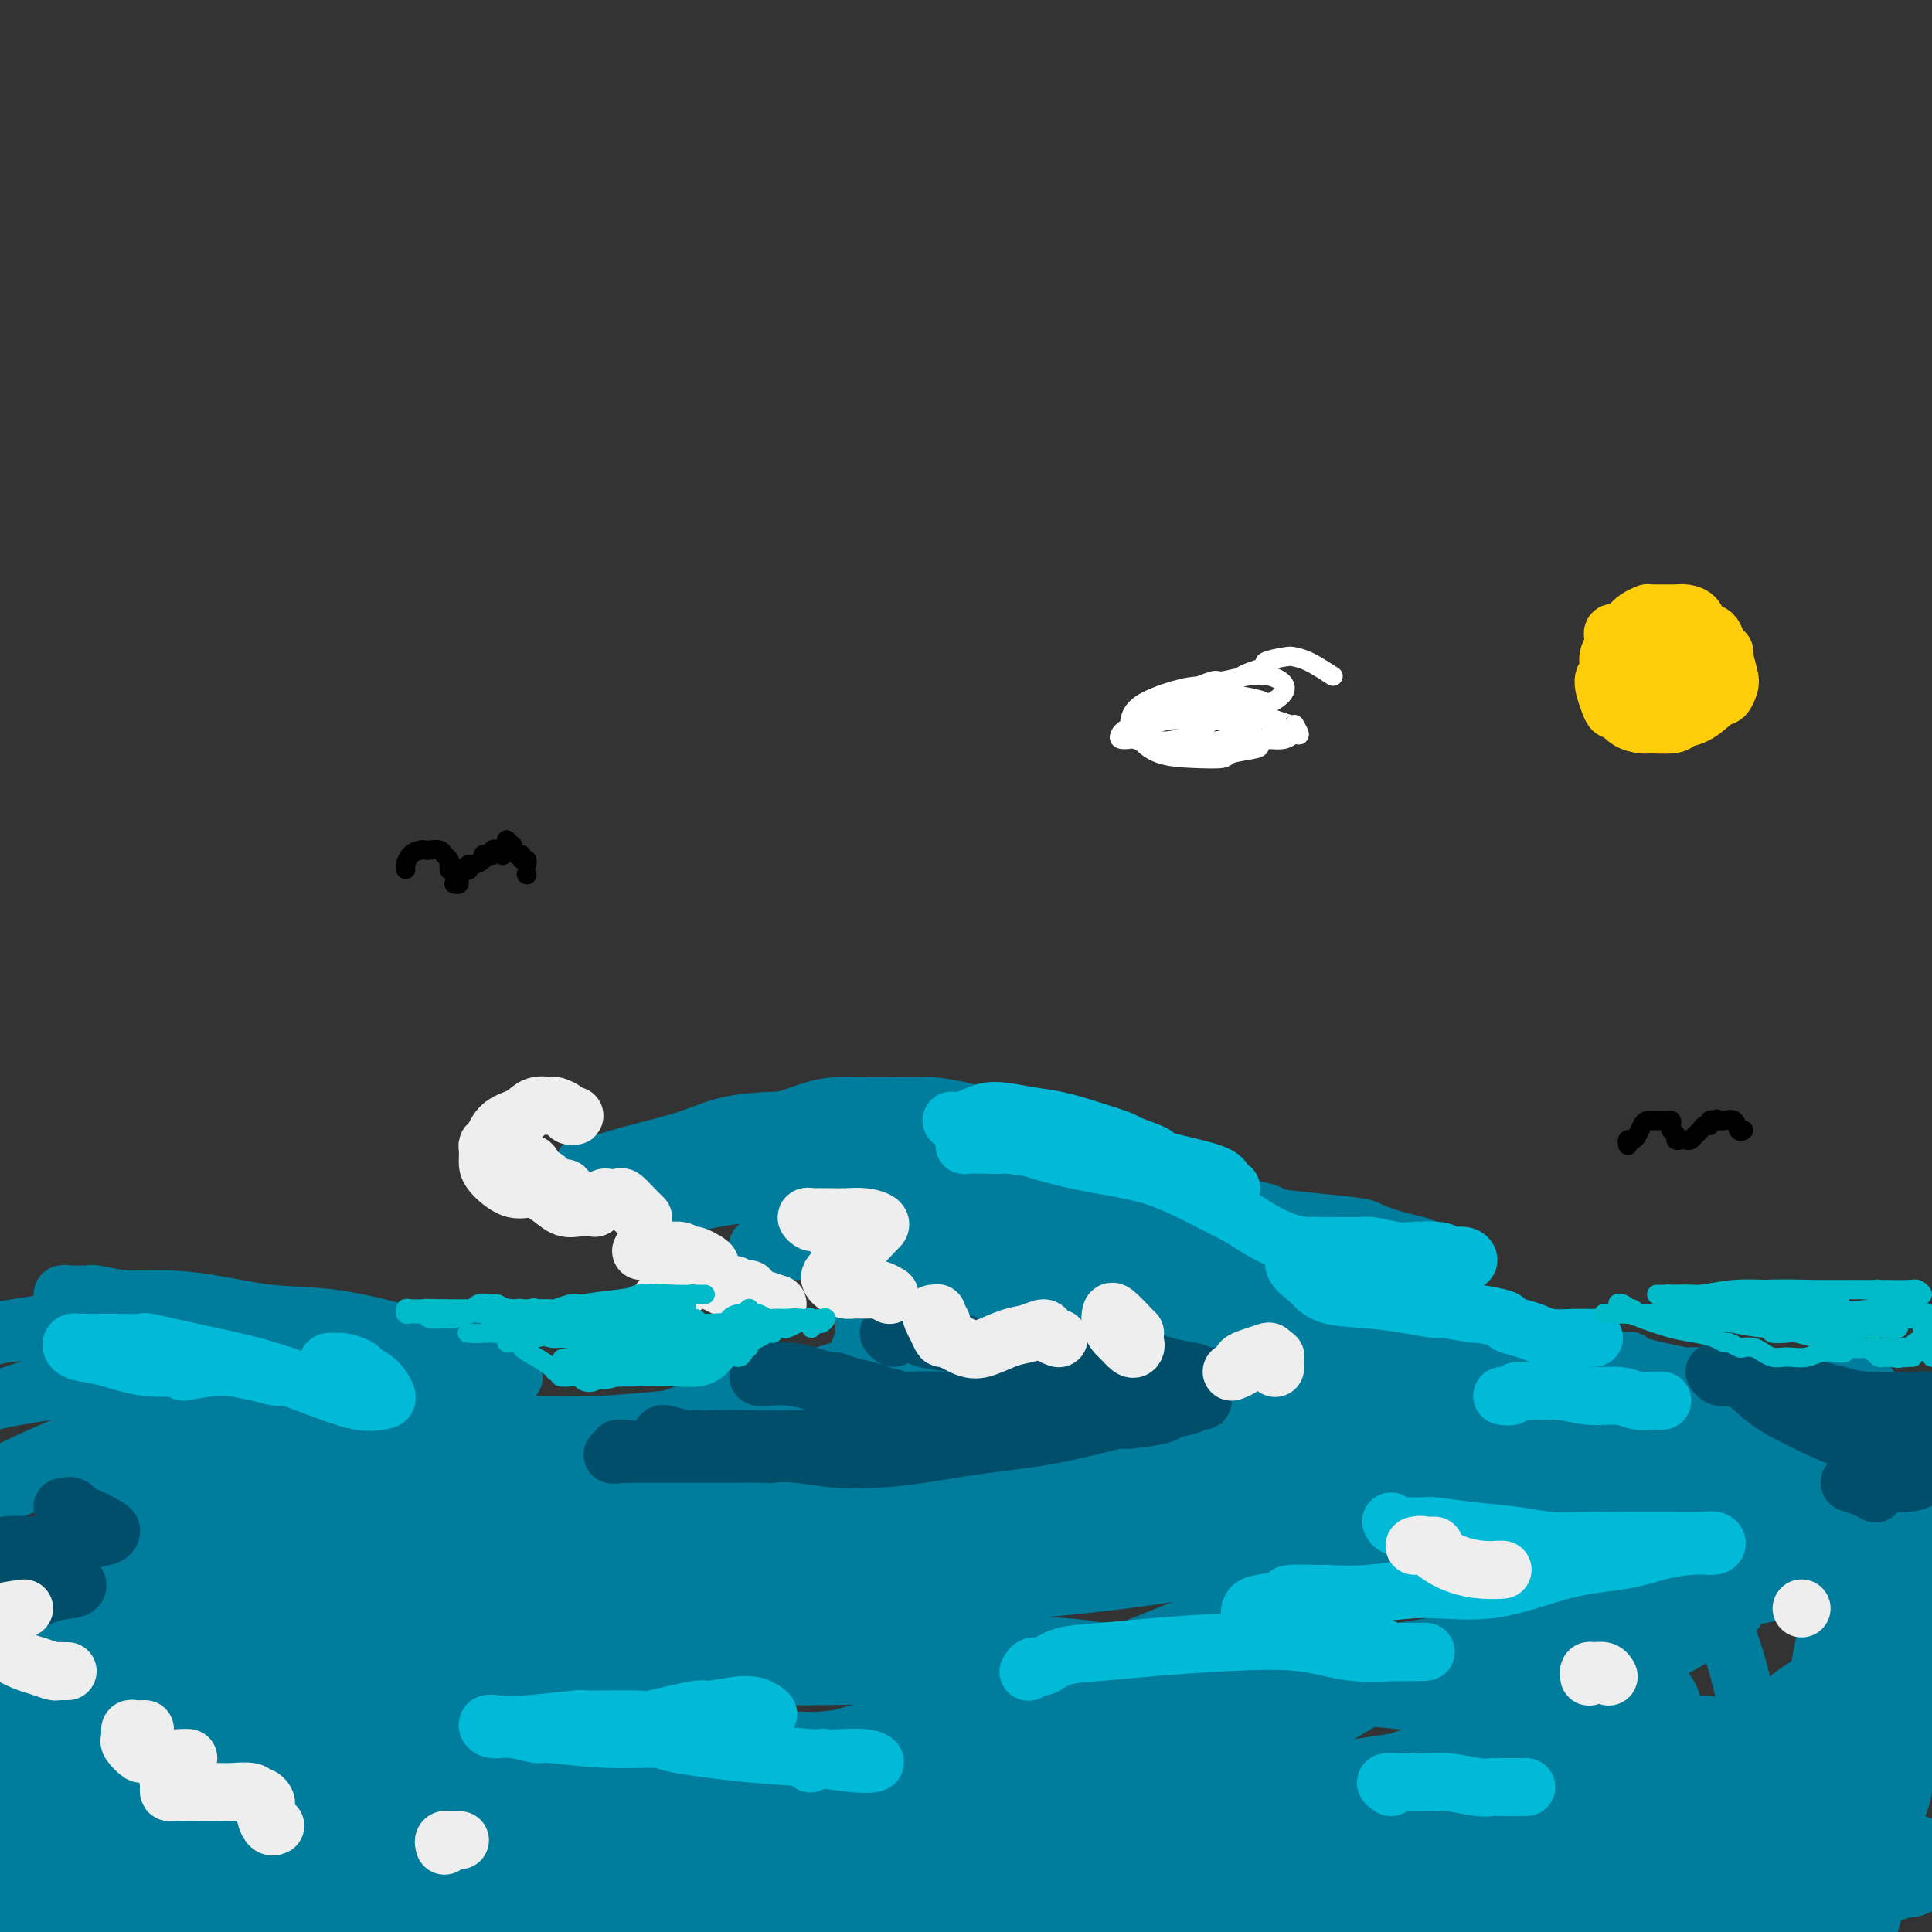 <svg viewBox='0 0 400 400' version='1.1' xmlns='http://www.w3.org/2000/svg' xmlns:xlink='http://www.w3.org/1999/xlink'><rect x="0" y="0" width="400" height="400" fill="#333333" stroke="none"/><g fill='none' stroke='rgb(0,124,156)' stroke-width='12' stroke-linecap='round' stroke-linejoin='round'><path d='M385,294c-0.673,-0.420 -1.347,-0.841 -2,-1c-0.653,-0.159 -1.286,-0.057 -3,0c-1.714,0.057 -4.509,0.068 -8,0c-3.491,-0.068 -7.680,-0.214 -11,0c-3.320,0.214 -5.773,0.788 -7,1c-1.227,0.212 -1.228,0.061 -2,0c-0.772,-0.061 -2.315,-0.032 -3,0c-0.685,0.032 -0.510,0.066 -1,0c-0.490,-0.066 -1.644,-0.231 -2,0c-0.356,0.231 0.085,0.857 1,1c0.915,0.143 2.303,-0.196 4,0c1.697,0.196 3.701,0.928 6,1c2.299,0.072 4.892,-0.517 8,-1c3.108,-0.483 6.730,-0.861 10,-1c3.270,-0.139 6.186,-0.040 9,0c2.814,0.040 5.524,0.021 7,0c1.476,-0.021 1.718,-0.044 2,0c0.282,0.044 0.604,0.155 1,0c0.396,-0.155 0.867,-0.578 1,-1c0.133,-0.422 -0.070,-0.845 0,-1c0.070,-0.155 0.414,-0.042 0,0c-0.414,0.042 -1.586,0.011 -3,0c-1.414,-0.011 -3.072,-0.004 -5,0c-1.928,0.004 -4.127,0.003 -7,0c-2.873,-0.003 -6.419,-0.009 -8,0c-1.581,0.009 -1.197,0.031 -4,0c-2.803,-0.031 -8.795,-0.116 -11,0c-2.205,0.116 -0.624,0.435 -3,0c-2.376,-0.435 -8.709,-1.622 -13,-2c-4.291,-0.378 -6.540,0.052 -9,0c-2.460,-0.052 -5.131,-0.586 -7,-1c-1.869,-0.414 -2.934,-0.707 -4,-1'/><path d='M321,288c-11.161,-1.090 -2.565,-0.814 2,-1c4.565,-0.186 5.099,-0.834 5,-1c-0.099,-0.166 -0.831,0.151 1,0c1.831,-0.151 6.225,-0.770 8,-1c1.775,-0.230 0.930,-0.072 3,0c2.070,0.072 7.053,0.058 9,0c1.947,-0.058 0.858,-0.159 3,0c2.142,0.159 7.517,0.579 12,1c4.483,0.421 8.075,0.845 11,1c2.925,0.155 5.183,0.042 7,0c1.817,-0.042 3.192,-0.011 4,0c0.808,0.011 1.049,0.003 1,0c-0.049,-0.003 -0.388,-0.001 -1,0c-0.612,0.001 -1.496,0.001 -2,0c-0.504,-0.001 -0.630,-0.003 -2,0c-1.370,0.003 -3.986,0.009 -5,0c-1.014,-0.009 -0.426,-0.035 -2,0c-1.574,0.035 -5.312,0.130 -9,0c-3.688,-0.130 -7.328,-0.485 -11,-1c-3.672,-0.515 -7.376,-1.190 -11,-2c-3.624,-0.810 -7.168,-1.756 -11,-3c-3.832,-1.244 -7.952,-2.788 -12,-4c-4.048,-1.212 -8.023,-2.094 -12,-3c-3.977,-0.906 -7.954,-1.838 -12,-3c-4.046,-1.162 -8.160,-2.555 -12,-4c-3.840,-1.445 -7.404,-2.943 -10,-4c-2.596,-1.057 -4.223,-1.672 -5,-2c-0.777,-0.328 -0.704,-0.369 -2,-1c-1.296,-0.631 -3.963,-1.853 -6,-3c-2.037,-1.147 -3.446,-2.221 -5,-3c-1.554,-0.779 -3.253,-1.264 -4,-2c-0.747,-0.736 -0.540,-1.723 0,-2c0.540,-0.277 1.415,0.156 3,1c1.585,0.844 3.882,2.098 6,3c2.118,0.902 4.059,1.451 6,2'/><path d='M268,256c2.421,0.785 0.972,0.746 2,1c1.028,0.254 4.533,0.800 8,2c3.467,1.200 6.898,3.054 10,4c3.102,0.946 5.876,0.984 8,1c2.124,0.016 3.599,0.012 4,0c0.401,-0.012 -0.271,-0.031 -1,-1c-0.729,-0.969 -1.513,-2.890 -3,-4c-1.487,-1.110 -3.675,-1.411 -6,-2c-2.325,-0.589 -4.788,-1.467 -6,-2c-1.212,-0.533 -1.175,-0.723 -3,-1c-1.825,-0.277 -5.514,-0.642 -9,-1c-3.486,-0.358 -6.769,-0.708 -8,-1c-1.231,-0.292 -0.410,-0.524 -2,-1c-1.590,-0.476 -5.591,-1.194 -9,-2c-3.409,-0.806 -6.226,-1.700 -9,-3c-2.774,-1.300 -5.507,-3.005 -8,-4c-2.493,-0.995 -4.748,-1.278 -7,-2c-2.252,-0.722 -4.503,-1.882 -7,-3c-2.497,-1.118 -5.242,-2.194 -8,-3c-2.758,-0.806 -5.529,-1.340 -8,-2c-2.471,-0.660 -4.643,-1.445 -7,-2c-2.357,-0.555 -4.898,-0.881 -6,-1c-1.102,-0.119 -0.765,-0.033 -2,0c-1.235,0.033 -4.040,0.011 -5,0c-0.960,-0.011 -0.074,-0.011 -1,0c-0.926,0.011 -3.666,0.033 -6,0c-2.334,-0.033 -4.264,-0.122 -6,0c-1.736,0.122 -3.280,0.453 -5,1c-1.720,0.547 -3.618,1.309 -6,2c-2.382,0.691 -5.250,1.312 -7,2c-1.750,0.688 -2.384,1.442 -4,2c-1.616,0.558 -4.215,0.920 -5,1c-0.785,0.080 0.244,-0.122 -1,0c-1.244,0.122 -4.762,0.569 -6,1c-1.238,0.431 -0.198,0.848 -1,1c-0.802,0.152 -3.447,0.041 -5,0c-1.553,-0.041 -2.015,-0.012 -2,0c0.015,0.012 0.508,0.006 1,0'/><path d='M132,239c-6.172,1.672 -1.100,0.851 2,0c3.100,-0.851 4.230,-1.734 6,-2c1.770,-0.266 4.180,0.084 7,0c2.820,-0.084 6.049,-0.601 7,-1c0.951,-0.399 -0.378,-0.681 1,-1c1.378,-0.319 5.463,-0.674 7,-1c1.537,-0.326 0.527,-0.624 2,-1c1.473,-0.376 5.429,-0.831 7,-1c1.571,-0.169 0.758,-0.050 0,0c-0.758,0.050 -1.460,0.033 -3,0c-1.540,-0.033 -3.918,-0.082 -7,0c-3.082,0.082 -6.867,0.295 -10,1c-3.133,0.705 -5.614,1.901 -9,3c-3.386,1.099 -7.679,2.101 -11,3c-3.321,0.899 -5.672,1.695 -7,2c-1.328,0.305 -1.633,0.120 -2,0c-0.367,-0.120 -0.797,-0.175 -1,0c-0.203,0.175 -0.179,0.580 0,1c0.179,0.420 0.511,0.857 1,1c0.489,0.143 1.133,-0.007 3,0c1.867,0.007 4.957,0.170 8,0c3.043,-0.170 6.041,-0.672 10,-1c3.959,-0.328 8.881,-0.480 14,-1c5.119,-0.520 10.434,-1.407 15,-2c4.566,-0.593 8.382,-0.891 12,-1c3.618,-0.109 7.037,-0.027 9,0c1.963,0.027 2.468,-0.001 3,0c0.532,0.001 1.090,0.030 1,0c-0.090,-0.030 -0.827,-0.119 -3,0c-2.173,0.119 -5.783,0.445 -10,1c-4.217,0.555 -9.042,1.339 -14,2c-4.958,0.661 -10.051,1.198 -15,2c-4.949,0.802 -9.756,1.870 -13,3c-3.244,1.130 -4.927,2.323 -6,3c-1.073,0.677 -1.537,0.839 -2,1'/><path d='M134,250c-2.774,1.085 0.792,0.298 2,0c1.208,-0.298 0.060,-0.106 1,0c0.940,0.106 3.970,0.126 5,0c1.030,-0.126 0.062,-0.400 2,-1c1.938,-0.600 6.784,-1.528 12,-2c5.216,-0.472 10.802,-0.489 17,-1c6.198,-0.511 13.009,-1.516 20,-2c6.991,-0.484 14.161,-0.448 20,0c5.839,0.448 10.345,1.307 15,2c4.655,0.693 9.457,1.218 13,2c3.543,0.782 5.828,1.820 7,2c1.172,0.180 1.233,-0.498 2,0c0.767,0.498 2.240,2.173 3,3c0.760,0.827 0.807,0.806 0,1c-0.807,0.194 -2.469,0.601 -5,1c-2.531,0.399 -5.932,0.788 -10,1c-4.068,0.212 -8.802,0.247 -14,0c-5.198,-0.247 -10.860,-0.775 -17,-1c-6.140,-0.225 -12.757,-0.148 -19,0c-6.243,0.148 -12.111,0.365 -17,1c-4.889,0.635 -8.798,1.687 -11,2c-2.202,0.313 -2.696,-0.112 -3,0c-0.304,0.112 -0.416,0.761 1,1c1.416,0.239 4.360,0.070 8,0c3.640,-0.070 7.975,-0.039 13,0c5.025,0.039 10.741,0.088 18,0c7.259,-0.088 16.062,-0.312 24,0c7.938,0.312 15.010,1.159 22,2c6.990,0.841 13.899,1.675 19,2c5.101,0.325 8.394,0.140 10,0c1.606,-0.140 1.525,-0.234 3,0c1.475,0.234 4.506,0.798 6,1c1.494,0.202 1.452,0.044 2,0c0.548,-0.044 1.686,0.027 1,0c-0.686,-0.027 -3.196,-0.150 -7,0c-3.804,0.150 -8.902,0.575 -14,1'/><path d='M263,265c-6.798,0.571 -13.294,1.498 -21,2c-7.706,0.502 -16.623,0.578 -25,1c-8.377,0.422 -16.215,1.188 -22,2c-5.785,0.812 -9.515,1.668 -12,2c-2.485,0.332 -3.723,0.140 -4,0c-0.277,-0.140 0.406,-0.230 2,0c1.594,0.230 4.098,0.779 5,1c0.902,0.221 0.201,0.116 3,0c2.799,-0.116 9.097,-0.241 15,0c5.903,0.241 11.409,0.849 18,1c6.591,0.151 14.265,-0.155 22,0c7.735,0.155 15.530,0.770 22,1c6.470,0.230 11.614,0.076 16,0c4.386,-0.076 8.013,-0.073 10,0c1.987,0.073 2.333,0.215 1,0c-1.333,-0.215 -4.346,-0.786 -5,-1c-0.654,-0.214 1.051,-0.069 -1,0c-2.051,0.069 -7.856,0.063 -10,0c-2.144,-0.063 -0.625,-0.182 -4,0c-3.375,0.182 -11.643,0.665 -18,1c-6.357,0.335 -10.804,0.520 -15,1c-4.196,0.480 -8.140,1.253 -10,2c-1.860,0.747 -1.636,1.468 -1,2c0.636,0.532 1.682,0.875 4,1c2.318,0.125 5.906,0.031 11,0c5.094,-0.031 11.692,0.001 18,0c6.308,-0.001 12.325,-0.037 18,0c5.675,0.037 11.007,0.145 15,0c3.993,-0.145 6.646,-0.542 8,-1c1.354,-0.458 1.410,-0.976 1,-1c-0.410,-0.024 -1.285,0.447 -4,1c-2.715,0.553 -7.269,1.187 -12,2c-4.731,0.813 -9.637,1.804 -14,3c-4.363,1.196 -8.181,2.598 -12,4'/><path d='M262,289c-7.200,1.553 -4.701,0.934 -4,1c0.701,0.066 -0.395,0.816 0,1c0.395,0.184 2.280,-0.199 3,0c0.720,0.199 0.273,0.980 2,1c1.727,0.020 5.626,-0.720 10,-1c4.374,-0.280 9.222,-0.101 15,-1c5.778,-0.899 12.486,-2.877 19,-4c6.514,-1.123 12.834,-1.389 18,-2c5.166,-0.611 9.179,-1.565 11,-2c1.821,-0.435 1.450,-0.350 1,0c-0.450,0.350 -0.981,0.967 -3,2c-2.019,1.033 -5.528,2.484 -7,3c-1.472,0.516 -0.909,0.098 -3,1c-2.091,0.902 -6.836,3.125 -9,4c-2.164,0.875 -1.746,0.402 -4,1c-2.254,0.598 -7.180,2.267 -9,3c-1.820,0.733 -0.534,0.531 -1,1c-0.466,0.469 -2.684,1.608 -3,2c-0.316,0.392 1.269,0.036 4,0c2.731,-0.036 6.609,0.249 11,0c4.391,-0.249 9.297,-1.033 15,-2c5.703,-0.967 12.204,-2.116 18,-3c5.796,-0.884 10.889,-1.503 14,-2c3.111,-0.497 4.241,-0.872 5,-1c0.759,-0.128 1.147,-0.010 1,0c-0.147,0.010 -0.830,-0.088 -1,0c-0.170,0.088 0.171,0.362 -1,1c-1.171,0.638 -3.854,1.641 -5,2c-1.146,0.359 -0.755,0.075 -4,1c-3.245,0.925 -10.127,3.059 -16,5c-5.873,1.941 -10.737,3.688 -15,5c-4.263,1.312 -7.926,2.188 -10,3c-2.074,0.812 -2.558,1.559 -2,2c0.558,0.441 2.160,0.574 5,0c2.840,-0.574 6.920,-1.856 12,-3c5.080,-1.144 11.161,-2.149 17,-3c5.839,-0.851 11.435,-1.549 14,-2c2.565,-0.451 2.100,-0.657 5,-1c2.900,-0.343 9.165,-0.823 12,-1c2.835,-0.177 2.238,-0.051 4,0c1.762,0.051 5.881,0.025 10,0'/><path d='M391,300c12.946,-1.644 5.811,-0.754 3,0c-2.811,0.754 -1.299,1.371 -3,2c-1.701,0.629 -6.616,1.268 -11,2c-4.384,0.732 -8.238,1.555 -13,3c-4.762,1.445 -10.432,3.512 -15,5c-4.568,1.488 -8.033,2.399 -10,3c-1.967,0.601 -2.435,0.894 -2,1c0.435,0.106 1.773,0.026 2,0c0.227,-0.026 -0.658,0.002 1,0c1.658,-0.002 5.859,-0.036 10,0c4.141,0.036 8.222,0.140 13,0c4.778,-0.140 10.252,-0.524 15,-1c4.748,-0.476 8.769,-1.045 11,-1c2.231,0.045 2.670,0.702 3,1c0.330,0.298 0.549,0.235 -1,1c-1.549,0.765 -4.866,2.358 -6,3c-1.134,0.642 -0.084,0.332 -2,1c-1.916,0.668 -6.797,2.315 -9,3c-2.203,0.685 -1.727,0.409 -4,1c-2.273,0.591 -7.295,2.051 -9,3c-1.705,0.949 -0.093,1.388 -1,2c-0.907,0.612 -4.334,1.398 -6,2c-1.666,0.602 -1.570,1.022 -1,1c0.570,-0.022 1.613,-0.485 4,-1c2.387,-0.515 6.118,-1.084 10,-2c3.882,-0.916 7.916,-2.181 12,-3c4.084,-0.819 8.218,-1.194 11,-1c2.782,0.194 4.211,0.956 5,1c0.789,0.044 0.937,-0.631 1,0c0.063,0.631 0.039,2.566 0,3c-0.039,0.434 -0.094,-0.633 -1,0c-0.906,0.633 -2.665,2.967 -5,5c-2.335,2.033 -5.247,3.766 -8,6c-2.753,2.234 -5.346,4.970 -8,7c-2.654,2.030 -5.368,3.354 -7,5c-1.632,1.646 -2.180,3.613 -2,5c0.180,1.387 1.090,2.193 2,3'/><path d='M370,360c0.848,2.083 2.970,3.290 5,4c2.030,0.710 3.970,0.924 5,1c1.030,0.076 1.151,0.016 2,0c0.849,-0.016 2.426,0.012 4,0c1.574,-0.012 3.144,-0.064 4,-1c0.856,-0.936 0.996,-2.755 1,-5c0.004,-2.245 -0.129,-4.916 -1,-9c-0.871,-4.084 -2.479,-9.581 -4,-16c-1.521,-6.419 -2.955,-13.762 -4,-19c-1.045,-5.238 -1.702,-8.372 -2,-10c-0.298,-1.628 -0.238,-1.749 0,-1c0.238,0.749 0.655,2.367 1,3c0.345,0.633 0.617,0.280 1,2c0.383,1.720 0.876,5.514 1,7c0.124,1.486 -0.120,0.665 0,3c0.120,2.335 0.604,7.825 1,10c0.396,2.175 0.705,1.034 1,4c0.295,2.966 0.577,10.038 0,16c-0.577,5.962 -2.012,10.814 -4,16c-1.988,5.186 -4.528,10.705 -7,15c-2.472,4.295 -4.877,7.366 -6,9c-1.123,1.634 -0.965,1.832 -1,2c-0.035,0.168 -0.264,0.305 0,-1c0.264,-1.305 1.023,-4.054 1,-5c-0.023,-0.946 -0.826,-0.090 0,-3c0.826,-2.910 3.281,-9.587 5,-16c1.719,-6.413 2.704,-12.563 3,-15c0.296,-2.437 -0.095,-1.162 1,-7c1.095,-5.838 3.678,-18.789 6,-25c2.322,-6.211 4.385,-5.680 6,-5c1.615,0.680 2.782,1.510 4,4c1.218,2.490 2.486,6.638 3,11c0.514,4.362 0.274,8.936 -1,15c-1.274,6.064 -3.584,13.618 -6,20c-2.416,6.382 -4.940,11.591 -6,14c-1.060,2.409 -0.655,2.017 -2,5c-1.345,2.983 -4.439,9.342 -6,12c-1.561,2.658 -1.589,1.617 -2,2c-0.411,0.383 -1.206,2.192 -2,4'/><path d='M371,401c-3.862,8.694 -1.515,1.929 0,-3c1.515,-4.929 2.200,-8.022 3,-13c0.800,-4.978 1.714,-11.841 3,-20c1.286,-8.159 2.943,-17.613 5,-24c2.057,-6.387 4.514,-9.705 6,-10c1.486,-0.295 2.000,2.435 3,7c1.000,4.565 2.485,10.966 3,17c0.515,6.034 0.059,11.701 0,14c-0.059,2.299 0.279,1.228 -1,5c-1.279,3.772 -4.174,12.385 -7,19c-2.826,6.615 -5.584,11.233 -8,15c-2.416,3.767 -4.491,6.685 -6,8c-1.509,1.315 -2.451,1.027 -3,-1c-0.549,-2.027 -0.703,-5.794 0,-11c0.703,-5.206 2.265,-11.852 4,-20c1.735,-8.148 3.643,-17.797 6,-27c2.357,-9.203 5.161,-17.960 6,-22c0.839,-4.040 -0.289,-3.363 1,-6c1.289,-2.637 4.993,-8.588 7,-11c2.007,-2.412 2.316,-1.286 3,0c0.684,1.286 1.742,2.732 2,6c0.258,3.268 -0.286,8.359 -1,15c-0.714,6.641 -1.599,14.833 -3,23c-1.401,8.167 -3.319,16.310 -5,24c-1.681,7.690 -3.126,14.927 -4,19c-0.874,4.073 -1.176,4.983 -1,5c0.176,0.017 0.832,-0.860 1,-1c0.168,-0.140 -0.151,0.456 0,-1c0.151,-1.456 0.774,-4.964 1,-6c0.226,-1.036 0.057,0.399 1,-3c0.943,-3.399 2.999,-11.632 4,-20c1.001,-8.368 0.949,-16.872 1,-27c0.051,-10.128 0.206,-21.881 0,-30c-0.206,-8.119 -0.773,-12.606 -1,-15c-0.227,-2.394 -0.113,-2.697 0,-3'/><path d='M391,304c0.008,-11.631 0.028,-3.209 0,2c-0.028,5.209 -0.105,7.203 0,12c0.105,4.797 0.391,12.395 0,20c-0.391,7.605 -1.460,15.216 -2,18c-0.540,2.784 -0.553,0.742 -2,5c-1.447,4.258 -4.330,14.818 -7,21c-2.670,6.182 -5.127,7.988 -7,9c-1.873,1.012 -3.162,1.230 -4,0c-0.838,-1.230 -1.225,-3.909 -2,-8c-0.775,-4.091 -1.936,-9.595 -3,-16c-1.064,-6.405 -2.030,-13.712 -4,-21c-1.970,-7.288 -4.944,-14.557 -9,-18c-4.056,-3.443 -9.193,-3.061 -11,-3c-1.807,0.061 -0.282,-0.199 -4,1c-3.718,1.199 -12.679,3.856 -16,5c-3.321,1.144 -1.002,0.774 -5,3c-3.998,2.226 -14.311,7.047 -18,9c-3.689,1.953 -0.753,1.037 -4,3c-3.247,1.963 -12.677,6.804 -19,11c-6.323,4.196 -9.538,7.746 -12,10c-2.462,2.254 -4.171,3.213 -4,4c0.171,0.787 2.222,1.403 6,1c3.778,-0.403 9.282,-1.826 16,-4c6.718,-2.174 14.650,-5.100 22,-8c7.350,-2.900 14.117,-5.774 22,-9c7.883,-3.226 16.881,-6.804 23,-10c6.119,-3.196 9.358,-6.010 11,-7c1.642,-0.990 1.685,-0.157 0,0c-1.685,0.157 -5.099,-0.364 -11,0c-5.901,0.364 -14.290,1.612 -24,3c-9.710,1.388 -20.740,2.916 -33,5c-12.260,2.084 -25.750,4.724 -37,7c-11.250,2.276 -20.260,4.190 -27,5c-6.740,0.810 -11.212,0.517 -13,0c-1.788,-0.517 -0.894,-1.259 0,-2'/><path d='M213,352c-1.082,-1.266 2.712,-3.432 4,-4c1.288,-0.568 0.069,0.462 4,-1c3.931,-1.462 13.012,-5.416 22,-9c8.988,-3.584 17.882,-6.799 28,-9c10.118,-2.201 21.459,-3.388 31,-5c9.541,-1.612 17.281,-3.649 23,-5c5.719,-1.351 9.417,-2.017 11,-3c1.583,-0.983 1.050,-2.285 -1,-3c-2.050,-0.715 -5.619,-0.844 -7,-1c-1.381,-0.156 -0.576,-0.339 -5,0c-4.424,0.339 -14.076,1.200 -24,2c-9.924,0.800 -20.118,1.539 -24,2c-3.882,0.461 -1.450,0.645 -8,2c-6.550,1.355 -22.082,3.882 -34,6c-11.918,2.118 -20.221,3.827 -27,5c-6.779,1.173 -12.035,1.811 -15,2c-2.965,0.189 -3.640,-0.070 -4,0c-0.360,0.070 -0.406,0.468 2,0c2.406,-0.468 7.264,-1.803 13,-3c5.736,-1.197 12.350,-2.255 15,-3c2.650,-0.745 1.337,-1.176 6,-2c4.663,-0.824 15.304,-2.043 25,-3c9.696,-0.957 18.447,-1.654 22,-2c3.553,-0.346 1.908,-0.340 6,-1c4.092,-0.660 13.922,-1.986 20,-3c6.078,-1.014 8.404,-1.715 10,-3c1.596,-1.285 2.463,-3.153 2,-4c-0.463,-0.847 -2.255,-0.671 -6,-1c-3.745,-0.329 -9.442,-1.162 -16,-1c-6.558,0.162 -13.975,1.320 -22,2c-8.025,0.680 -16.656,0.883 -20,1c-3.344,0.117 -1.400,0.149 -6,1c-4.600,0.851 -15.744,2.521 -20,3c-4.256,0.479 -1.625,-0.231 -6,0c-4.375,0.231 -15.758,1.405 -20,2c-4.242,0.595 -1.343,0.613 -5,1c-3.657,0.387 -13.869,1.143 -22,2c-8.131,0.857 -14.180,1.816 -19,2c-4.820,0.184 -8.410,-0.408 -12,-1'/><path d='M134,318c-24.559,1.687 -9.956,-0.595 -5,-2c4.956,-1.405 0.265,-1.932 0,-3c-0.265,-1.068 3.896,-2.676 8,-4c4.104,-1.324 8.149,-2.365 10,-3c1.851,-0.635 1.507,-0.863 5,-2c3.493,-1.137 10.824,-3.184 14,-4c3.176,-0.816 2.199,-0.403 6,-1c3.801,-0.597 12.380,-2.205 16,-3c3.620,-0.795 2.280,-0.776 6,-1c3.720,-0.224 12.500,-0.690 19,-1c6.500,-0.310 10.719,-0.464 15,-1c4.281,-0.536 8.625,-1.454 12,-2c3.375,-0.546 5.782,-0.720 7,-1c1.218,-0.280 1.247,-0.667 1,-1c-0.247,-0.333 -0.769,-0.611 -2,-1c-1.231,-0.389 -3.170,-0.888 -4,-1c-0.830,-0.112 -0.550,0.164 -2,0c-1.450,-0.164 -4.629,-0.769 -6,-1c-1.371,-0.231 -0.932,-0.088 -3,0c-2.068,0.088 -6.641,0.122 -8,0c-1.359,-0.122 0.498,-0.402 -1,0c-1.498,0.402 -6.350,1.484 -8,2c-1.650,0.516 -0.097,0.467 -2,1c-1.903,0.533 -7.262,1.648 -11,3c-3.738,1.352 -5.857,2.942 -8,4c-2.143,1.058 -4.311,1.583 -6,2c-1.689,0.417 -2.898,0.727 -4,0c-1.102,-0.727 -2.095,-2.492 -3,-4c-0.905,-1.508 -1.721,-2.759 -2,-4c-0.279,-1.241 -0.022,-2.472 0,-3c0.022,-0.528 -0.190,-0.353 0,-1c0.190,-0.647 0.783,-2.118 1,-3c0.217,-0.882 0.058,-1.176 0,-2c-0.058,-0.824 -0.016,-2.178 0,-3c0.016,-0.822 0.004,-1.113 0,-2c-0.004,-0.887 -0.001,-2.372 0,-4c0.001,-1.628 0.000,-3.400 0,-4c-0.000,-0.600 -0.000,-0.029 0,1c0.000,1.029 0.000,2.514 0,4'/><path d='M179,273c-0.036,1.475 -0.125,2.662 0,3c0.125,0.338 0.464,-0.174 0,1c-0.464,1.174 -1.732,4.034 -2,5c-0.268,0.966 0.465,0.038 0,1c-0.465,0.962 -2.126,3.813 -4,6c-1.874,2.187 -3.959,3.710 -6,5c-2.041,1.290 -4.036,2.347 -6,3c-1.964,0.653 -3.896,0.901 -5,1c-1.104,0.099 -1.381,0.047 -2,0c-0.619,-0.047 -1.579,-0.090 -2,0c-0.421,0.090 -0.303,0.314 0,0c0.303,-0.314 0.790,-1.164 2,-2c1.210,-0.836 3.142,-1.657 4,-2c0.858,-0.343 0.644,-0.207 2,-1c1.356,-0.793 4.284,-2.515 7,-4c2.716,-1.485 5.219,-2.732 8,-4c2.781,-1.268 5.838,-2.556 7,-3c1.162,-0.444 0.429,-0.044 0,0c-0.429,0.044 -0.553,-0.268 -2,0c-1.447,0.268 -4.218,1.116 -7,2c-2.782,0.884 -5.576,1.805 -9,3c-3.424,1.195 -7.478,2.664 -9,3c-1.522,0.336 -0.511,-0.460 -3,0c-2.489,0.460 -8.477,2.176 -11,3c-2.523,0.824 -1.582,0.757 -4,1c-2.418,0.243 -8.195,0.797 -13,1c-4.805,0.203 -8.637,0.057 -12,0c-3.363,-0.057 -6.257,-0.023 -9,-1c-2.743,-0.977 -5.336,-2.964 -8,-4c-2.664,-1.036 -5.400,-1.122 -8,-2c-2.600,-0.878 -5.064,-2.550 -7,-4c-1.936,-1.450 -3.346,-2.678 -4,-3c-0.654,-0.322 -0.554,0.264 -1,0c-0.446,-0.264 -1.440,-1.377 -2,-2c-0.560,-0.623 -0.686,-0.755 -1,-1c-0.314,-0.245 -0.815,-0.605 -1,-1c-0.185,-0.395 -0.053,-0.827 0,-1c0.053,-0.173 0.026,-0.086 0,0'/><path d='M71,276c-1.907,-1.832 1.324,-0.413 4,1c2.676,1.413 4.797,2.819 7,4c2.203,1.181 4.488,2.136 7,3c2.512,0.864 5.250,1.636 8,2c2.750,0.364 5.513,0.321 7,0c1.487,-0.321 1.697,-0.918 2,-1c0.303,-0.082 0.700,0.352 0,0c-0.700,-0.352 -2.495,-1.488 -3,-2c-0.505,-0.512 0.282,-0.398 -1,-1c-1.282,-0.602 -4.632,-1.919 -8,-3c-3.368,-1.081 -6.754,-1.926 -11,-3c-4.246,-1.074 -9.351,-2.378 -14,-3c-4.649,-0.622 -8.843,-0.563 -13,-1c-4.157,-0.437 -8.278,-1.371 -12,-2c-3.722,-0.629 -7.046,-0.953 -10,-1c-2.954,-0.047 -5.536,0.184 -8,0c-2.464,-0.184 -4.808,-0.781 -6,-1c-1.192,-0.219 -1.232,-0.060 -2,0c-0.768,0.060 -2.263,0.020 -3,0c-0.737,-0.020 -0.715,-0.020 -1,0c-0.285,0.020 -0.875,0.062 -1,0c-0.125,-0.062 0.217,-0.227 1,0c0.783,0.227 2.007,0.846 4,1c1.993,0.154 4.754,-0.157 7,0c2.246,0.157 3.975,0.781 6,1c2.025,0.219 4.345,0.034 6,0c1.655,-0.034 2.646,0.084 2,0c-0.646,-0.084 -2.929,-0.371 -6,0c-3.071,0.371 -6.930,1.399 -11,2c-4.070,0.601 -8.352,0.774 -10,1c-1.648,0.226 -0.663,0.505 -3,1c-2.337,0.495 -7.996,1.204 -12,2c-4.004,0.796 -6.351,1.677 -8,2c-1.649,0.323 -2.598,0.087 -3,0c-0.402,-0.087 -0.258,-0.025 1,0c1.258,0.025 3.629,0.012 6,0'/><path d='M-7,278c2.648,-0.465 5.768,-1.627 9,-2c3.232,-0.373 6.575,0.043 8,0c1.425,-0.043 0.932,-0.544 3,-1c2.068,-0.456 6.695,-0.868 9,-1c2.305,-0.132 2.286,0.015 4,0c1.714,-0.015 5.161,-0.192 7,0c1.839,0.192 2.069,0.754 2,1c-0.069,0.246 -0.438,0.175 -2,1c-1.562,0.825 -4.318,2.546 -7,4c-2.682,1.454 -5.290,2.641 -9,4c-3.710,1.359 -8.521,2.889 -12,4c-3.479,1.111 -5.626,1.802 -7,2c-1.374,0.198 -1.975,-0.097 -3,0c-1.025,0.097 -2.473,0.584 -3,1c-0.527,0.416 -0.131,0.759 0,1c0.131,0.241 -0.001,0.381 1,0c1.001,-0.381 3.135,-1.282 6,-2c2.865,-0.718 6.462,-1.252 11,-2c4.538,-0.748 10.019,-1.710 16,-3c5.981,-1.290 12.463,-2.907 18,-4c5.537,-1.093 10.128,-1.662 14,-2c3.872,-0.338 7.026,-0.444 8,0c0.974,0.444 -0.230,1.439 -2,2c-1.770,0.561 -4.105,0.688 -5,1c-0.895,0.312 -0.348,0.808 -3,2c-2.652,1.192 -8.501,3.079 -11,4c-2.499,0.921 -1.649,0.877 -5,2c-3.351,1.123 -10.905,3.412 -18,6c-7.095,2.588 -13.731,5.473 -19,8c-5.269,2.527 -9.171,4.696 -12,6c-2.829,1.304 -4.586,1.745 -5,2c-0.414,0.255 0.515,0.326 3,0c2.485,-0.326 6.525,-1.050 12,-3c5.475,-1.950 12.384,-5.128 15,-6c2.616,-0.872 0.939,0.562 6,-1c5.061,-1.562 16.862,-6.120 25,-9c8.138,-2.880 12.614,-4.083 15,-5c2.386,-0.917 2.682,-1.548 4,-2c1.318,-0.452 3.659,-0.726 6,-1'/><path d='M72,285c13.354,-3.913 3.739,-0.195 -3,3c-6.739,3.195 -10.600,5.868 -16,9c-5.400,3.132 -12.338,6.724 -20,11c-7.662,4.276 -16.049,9.238 -23,14c-6.951,4.762 -12.466,9.325 -16,12c-3.534,2.675 -5.088,3.462 -5,4c0.088,0.538 1.817,0.828 2,1c0.183,0.172 -1.182,0.225 1,-1c2.182,-1.225 7.909,-3.729 14,-7c6.091,-3.271 12.545,-7.308 20,-11c7.455,-3.692 15.910,-7.037 23,-10c7.090,-2.963 12.815,-5.542 16,-7c3.185,-1.458 3.830,-1.795 4,-2c0.170,-0.205 -0.136,-0.278 -3,1c-2.864,1.278 -8.288,3.906 -14,7c-5.712,3.094 -11.712,6.655 -14,8c-2.288,1.345 -0.863,0.474 -5,3c-4.137,2.526 -13.834,8.450 -18,11c-4.166,2.550 -2.800,1.724 -5,4c-2.200,2.276 -7.967,7.652 -11,10c-3.033,2.348 -3.330,1.669 -4,2c-0.670,0.331 -1.711,1.671 -1,2c0.711,0.329 3.173,-0.353 8,-3c4.827,-2.647 12.020,-7.259 20,-12c7.980,-4.741 16.749,-9.611 26,-15c9.251,-5.389 18.985,-11.296 26,-15c7.015,-3.704 11.312,-5.203 13,-6c1.688,-0.797 0.767,-0.891 1,-1c0.233,-0.109 1.619,-0.235 0,1c-1.619,1.235 -6.243,3.829 -8,5c-1.757,1.171 -0.647,0.918 -5,4c-4.353,3.082 -14.169,9.500 -18,12c-3.831,2.500 -1.676,1.081 -7,5c-5.324,3.919 -18.128,13.174 -29,21c-10.872,7.826 -19.812,14.222 -26,20c-6.188,5.778 -9.625,10.936 -11,13c-1.375,2.064 -0.687,1.032 0,0'/></g>
<g fill='none' stroke='rgb(0,124,156)' stroke-width='20' stroke-linecap='round' stroke-linejoin='round'><path d='M209,295c-0.461,-0.218 -0.921,-0.436 -2,-1c-1.079,-0.564 -2.776,-1.474 -4,-2c-1.224,-0.526 -1.974,-0.666 -3,-1c-1.026,-0.334 -2.327,-0.861 -3,-2c-0.673,-1.139 -0.716,-2.891 -1,-5c-0.284,-2.109 -0.808,-4.576 -1,-6c-0.192,-1.424 -0.051,-1.805 0,-2c0.051,-0.195 0.014,-0.203 0,1c-0.014,1.203 -0.003,3.618 0,6c0.003,2.382 -0.001,4.733 0,7c0.001,2.267 0.007,4.451 0,6c-0.007,1.549 -0.027,2.464 0,3c0.027,0.536 0.101,0.694 0,-1c-0.101,-1.694 -0.378,-5.238 0,-8c0.378,-2.762 1.412,-4.742 2,-6c0.588,-1.258 0.731,-1.796 1,-3c0.269,-1.204 0.663,-3.075 1,-4c0.337,-0.925 0.616,-0.904 1,-1c0.384,-0.096 0.871,-0.311 0,1c-0.871,1.311 -3.102,4.146 -6,7c-2.898,2.854 -6.464,5.728 -12,9c-5.536,3.272 -13.043,6.943 -21,11c-7.957,4.057 -16.365,8.501 -25,12c-8.635,3.499 -17.496,6.055 -27,9c-9.504,2.945 -19.649,6.280 -28,9c-8.351,2.720 -14.907,4.825 -18,6c-3.093,1.175 -2.724,1.420 -6,2c-3.276,0.580 -10.196,1.494 -13,2c-2.804,0.506 -1.493,0.603 -4,1c-2.507,0.397 -8.832,1.093 -12,1c-3.168,-0.093 -3.178,-0.975 -3,-2c0.178,-1.025 0.542,-2.192 3,-4c2.458,-1.808 7.008,-4.256 12,-7c4.992,-2.744 10.426,-5.784 16,-8c5.574,-2.216 11.287,-3.608 17,-5'/><path d='M73,320c5.552,-1.209 10.933,-1.733 13,-2c2.067,-0.267 0.819,-0.278 3,0c2.181,0.278 7.790,0.847 10,1c2.210,0.153 1.019,-0.108 2,0c0.981,0.108 4.133,0.584 5,0c0.867,-0.584 -0.551,-2.228 -3,-3c-2.449,-0.772 -5.929,-0.672 -10,-1c-4.071,-0.328 -8.732,-1.084 -14,-1c-5.268,0.084 -11.142,1.007 -17,2c-5.858,0.993 -11.698,2.057 -16,3c-4.302,0.943 -7.064,1.767 -9,2c-1.936,0.233 -3.046,-0.124 -2,0c1.046,0.124 4.247,0.729 5,1c0.753,0.271 -0.943,0.210 1,0c1.943,-0.210 7.526,-0.568 13,-1c5.474,-0.432 10.839,-0.939 17,-2c6.161,-1.061 13.119,-2.676 19,-4c5.881,-1.324 10.687,-2.359 14,-3c3.313,-0.641 5.134,-0.890 5,-1c-0.134,-0.110 -2.223,-0.082 -3,0c-0.777,0.082 -0.241,0.218 -2,0c-1.759,-0.218 -5.811,-0.789 -7,-1c-1.189,-0.211 0.486,-0.060 -1,0c-1.486,0.060 -6.134,0.031 -8,0c-1.866,-0.031 -0.950,-0.064 -3,0c-2.050,0.064 -7.067,0.224 -11,0c-3.933,-0.224 -6.784,-0.834 -9,-1c-2.216,-0.166 -3.797,0.110 -5,0c-1.203,-0.110 -2.027,-0.607 -2,-1c0.027,-0.393 0.905,-0.681 3,-1c2.095,-0.319 5.408,-0.670 9,-1c3.592,-0.330 7.463,-0.640 12,-1c4.537,-0.360 9.738,-0.769 12,-1c2.262,-0.231 1.584,-0.283 5,0c3.416,0.283 10.926,0.901 14,1c3.074,0.099 1.712,-0.319 5,0c3.288,0.319 11.225,1.377 19,2c7.775,0.623 15.387,0.812 23,1'/><path d='M160,308c12.814,0.529 14.348,-0.148 19,-1c4.652,-0.852 12.423,-1.877 19,-3c6.577,-1.123 11.962,-2.342 17,-4c5.038,-1.658 9.730,-3.754 13,-5c3.270,-1.246 5.120,-1.642 6,-2c0.880,-0.358 0.792,-0.676 1,-1c0.208,-0.324 0.714,-0.653 0,-1c-0.714,-0.347 -2.646,-0.713 -3,-1c-0.354,-0.287 0.870,-0.494 -2,0c-2.870,0.494 -9.833,1.688 -17,3c-7.167,1.312 -14.538,2.740 -24,5c-9.462,2.260 -21.013,5.352 -35,10c-13.987,4.648 -30.408,10.852 -45,16c-14.592,5.148 -27.356,9.240 -39,13c-11.644,3.760 -22.169,7.190 -30,9c-7.831,1.810 -12.967,2.001 -15,2c-2.033,-0.001 -0.963,-0.195 -3,0c-2.037,0.195 -7.182,0.779 -9,1c-1.818,0.221 -0.309,0.079 0,0c0.309,-0.079 -0.582,-0.095 -1,0c-0.418,0.095 -0.365,0.300 1,0c1.365,-0.300 4.040,-1.104 8,-3c3.960,-1.896 9.205,-4.885 16,-7c6.795,-2.115 15.139,-3.355 24,-5c8.861,-1.645 18.240,-3.693 30,-5c11.760,-1.307 25.902,-1.871 40,-2c14.098,-0.129 28.154,0.177 42,0c13.846,-0.177 27.484,-0.838 41,-2c13.516,-1.162 26.912,-2.826 37,-5c10.088,-2.174 16.868,-4.859 20,-6c3.132,-1.141 2.614,-0.740 5,-2c2.386,-1.260 7.675,-4.182 10,-5c2.325,-0.818 1.687,0.469 2,0c0.313,-0.469 1.575,-2.692 0,-4c-1.575,-1.308 -5.989,-1.701 -14,-1c-8.011,0.701 -19.618,2.496 -33,5c-13.382,2.504 -28.538,5.715 -47,11c-18.462,5.285 -40.231,12.642 -62,20'/><path d='M132,338c-28.112,8.740 -43.892,15.090 -61,23c-17.108,7.910 -35.543,17.380 -43,21c-7.457,3.620 -3.937,1.388 -11,4c-7.063,2.612 -24.709,10.067 -35,13c-10.291,2.933 -13.228,1.345 -15,0c-1.772,-1.345 -2.378,-2.446 0,-5c2.378,-2.554 7.742,-6.562 15,-11c7.258,-4.438 16.410,-9.305 27,-14c10.590,-4.695 22.618,-9.219 36,-13c13.382,-3.781 28.118,-6.819 43,-9c14.882,-2.181 29.911,-3.506 36,-4c6.089,-0.494 3.237,-0.157 12,0c8.763,0.157 29.139,0.134 37,0c7.861,-0.134 3.205,-0.377 11,0c7.795,0.377 28.041,1.376 36,2c7.959,0.624 3.632,0.873 12,1c8.368,0.127 29.430,0.132 45,1c15.570,0.868 25.648,2.600 35,4c9.352,1.400 17.977,2.468 23,3c5.023,0.532 6.445,0.529 7,0c0.555,-0.529 0.242,-1.583 -3,-3c-3.242,-1.417 -9.412,-3.197 -18,-4c-8.588,-0.803 -19.595,-0.628 -33,0c-13.405,0.628 -29.208,1.711 -46,4c-16.792,2.289 -34.573,5.784 -42,7c-7.427,1.216 -4.499,0.152 -15,3c-10.501,2.848 -34.432,9.607 -44,12c-9.568,2.393 -4.772,0.419 -14,3c-9.228,2.581 -32.478,9.718 -49,14c-16.522,4.282 -26.316,5.710 -35,7c-8.684,1.290 -16.259,2.443 -21,3c-4.741,0.557 -6.650,0.517 -7,0c-0.350,-0.517 0.858,-1.511 5,-4c4.142,-2.489 11.218,-6.474 20,-10c8.782,-3.526 19.272,-6.595 23,-8c3.728,-1.405 0.696,-1.148 8,-3c7.304,-1.852 24.944,-5.815 39,-8c14.056,-2.185 24.528,-2.593 35,-3'/><path d='M145,364c11.621,-1.730 3.675,-0.557 11,0c7.325,0.557 29.922,0.496 48,2c18.078,1.504 31.637,4.572 46,6c14.363,1.428 29.530,1.217 43,1c13.470,-0.217 25.244,-0.441 34,-1c8.756,-0.559 14.493,-1.452 19,-3c4.507,-1.548 7.783,-3.749 9,-5c1.217,-1.251 0.375,-1.550 0,-2c-0.375,-0.450 -0.282,-1.050 -4,-1c-3.718,0.050 -11.248,0.748 -21,2c-9.752,1.252 -21.725,3.056 -35,5c-13.275,1.944 -27.852,4.029 -47,8c-19.148,3.971 -42.868,9.827 -65,16c-22.132,6.173 -42.676,12.661 -61,17c-18.324,4.339 -34.428,6.528 -48,7c-13.572,0.472 -24.612,-0.773 -32,-2c-7.388,-1.227 -11.123,-2.437 -13,-3c-1.877,-0.563 -1.898,-0.478 -2,-1c-0.102,-0.522 -0.287,-1.649 -1,-2c-0.713,-0.351 -1.953,0.074 0,-1c1.953,-1.074 7.100,-3.647 14,-7c6.900,-3.353 15.552,-7.486 26,-11c10.448,-3.514 22.690,-6.409 36,-9c13.310,-2.591 27.688,-4.877 43,-7c15.312,-2.123 31.557,-4.084 47,-4c15.443,0.084 30.082,2.212 45,5c14.918,2.788 30.113,6.237 43,8c12.887,1.763 23.464,1.839 28,2c4.536,0.161 3.029,0.408 8,0c4.971,-0.408 16.418,-1.472 21,-2c4.582,-0.528 2.299,-0.520 6,-2c3.701,-1.480 13.387,-4.449 20,-6c6.613,-1.551 10.154,-1.684 13,-2c2.846,-0.316 4.997,-0.816 6,-1c1.003,-0.184 0.858,-0.053 0,0c-0.858,0.053 -2.429,0.026 -4,0'/><path d='M378,371c-3.173,0.179 -9.105,0.625 -17,1c-7.895,0.375 -17.755,0.678 -28,1c-10.245,0.322 -20.877,0.661 -31,1c-10.123,0.339 -19.736,0.676 -24,1c-4.264,0.324 -3.178,0.634 -7,1c-3.822,0.366 -12.552,0.786 -18,2c-5.448,1.214 -7.613,3.221 -9,4c-1.387,0.779 -1.995,0.329 0,1c1.995,0.671 6.592,2.464 13,3c6.408,0.536 14.626,-0.185 23,0c8.374,0.185 16.902,1.278 26,2c9.098,0.722 18.765,1.075 27,1c8.235,-0.075 15.036,-0.578 18,-1c2.964,-0.422 2.090,-0.761 6,-1c3.910,-0.239 12.604,-0.376 18,-1c5.396,-0.624 7.496,-1.734 9,-2c1.504,-0.266 2.414,0.312 1,0c-1.414,-0.312 -5.151,-1.513 -11,-2c-5.849,-0.487 -13.812,-0.261 -23,0c-9.188,0.261 -19.603,0.555 -31,1c-11.397,0.445 -23.775,1.040 -37,2c-13.225,0.960 -27.296,2.285 -42,4c-14.704,1.715 -30.042,3.819 -45,6c-14.958,2.181 -29.538,4.440 -41,6c-11.462,1.560 -19.807,2.422 -27,3c-7.193,0.578 -13.235,0.870 -17,1c-3.765,0.130 -5.253,0.096 -6,0c-0.747,-0.096 -0.753,-0.253 1,-1c1.753,-0.747 5.265,-2.082 11,-4c5.735,-1.918 13.691,-4.417 23,-7c9.309,-2.583 19.969,-5.249 33,-7c13.031,-1.751 28.431,-2.587 35,-3c6.569,-0.413 4.305,-0.404 11,0c6.695,0.404 22.347,1.202 38,2'/><path d='M257,385c8.179,0.321 4.128,0.122 12,1c7.872,0.878 27.669,2.831 43,4c15.331,1.169 26.195,1.554 36,1c9.805,-0.554 18.549,-2.047 25,-3c6.451,-0.953 10.608,-1.366 13,-2c2.392,-0.634 3.019,-1.491 3,-2c-0.019,-0.509 -0.685,-0.672 -3,-1c-2.315,-0.328 -6.280,-0.821 -13,-1c-6.720,-0.179 -16.194,-0.045 -20,0c-3.806,0.045 -1.945,0.000 -8,0c-6.055,-0.000 -20.026,0.043 -25,0c-4.974,-0.043 -0.950,-0.174 -9,0c-8.050,0.174 -28.172,0.653 -47,2c-18.828,1.347 -36.360,3.561 -53,5c-16.640,1.439 -32.387,2.104 -47,3c-14.613,0.896 -28.091,2.024 -40,3c-11.909,0.976 -22.248,1.801 -30,2c-7.752,0.199 -12.917,-0.227 -16,-1c-3.083,-0.773 -4.085,-1.892 -3,-3c1.085,-1.108 4.255,-2.206 5,-3c0.745,-0.794 -0.937,-1.284 3,-3c3.937,-1.716 13.494,-4.656 17,-6c3.506,-1.344 0.962,-1.090 7,-3c6.038,-1.910 20.657,-5.983 35,-9c14.343,-3.017 28.408,-4.978 43,-6c14.592,-1.022 29.710,-1.106 44,0c14.290,1.106 27.753,3.403 42,7c14.247,3.597 29.280,8.493 42,12c12.720,3.507 23.129,5.626 33,7c9.871,1.374 19.204,2.005 26,2c6.796,-0.005 11.054,-0.646 13,-1c1.946,-0.354 1.580,-0.422 3,-1c1.420,-0.578 4.625,-1.666 6,-2c1.375,-0.334 0.918,0.084 1,0c0.082,-0.084 0.702,-0.672 1,-1c0.298,-0.328 0.272,-0.396 -1,0c-1.272,0.396 -3.792,1.256 -9,2c-5.208,0.744 -13.104,1.372 -21,2'/><path d='M365,390c-9.540,0.691 -18.890,0.920 -30,1c-11.110,0.080 -23.981,0.013 -38,0c-14.019,-0.013 -29.186,0.027 -42,0c-12.814,-0.027 -23.276,-0.123 -28,0c-4.724,0.123 -3.711,0.464 -9,0c-5.289,-0.464 -16.882,-1.733 -25,-2c-8.118,-0.267 -12.763,0.466 -15,1c-2.237,0.534 -2.068,0.867 -2,1c0.068,0.133 0.034,0.067 0,0'/></g>
<g fill='none' stroke='rgb(0,78,106)' stroke-width='12' stroke-linecap='round' stroke-linejoin='round'><path d='M185,277c-0.523,-0.428 -1.046,-0.857 -1,-1c0.046,-0.143 0.662,-0.002 2,0c1.338,0.002 3.397,-0.137 4,0c0.603,0.137 -0.250,0.548 1,1c1.250,0.452 4.602,0.945 6,1c1.398,0.055 0.843,-0.327 2,0c1.157,0.327 4.027,1.362 7,2c2.973,0.638 6.050,0.878 9,1c2.950,0.122 5.774,0.128 9,0c3.226,-0.128 6.852,-0.388 10,0c3.148,0.388 5.816,1.424 8,2c2.184,0.576 3.883,0.690 5,1c1.117,0.310 1.650,0.814 2,1c0.350,0.186 0.516,0.053 1,0c0.484,-0.053 1.286,-0.025 1,0c-0.286,0.025 -1.662,0.047 -3,0c-1.338,-0.047 -2.639,-0.163 -4,0c-1.361,0.163 -2.781,0.604 -5,1c-2.219,0.396 -5.235,0.746 -8,1c-2.765,0.254 -5.278,0.412 -8,1c-2.722,0.588 -5.653,1.607 -8,2c-2.347,0.393 -4.112,0.162 -5,0c-0.888,-0.162 -0.901,-0.254 -2,0c-1.099,0.254 -3.285,0.855 -4,1c-0.715,0.145 0.042,-0.164 -1,0c-1.042,0.164 -3.882,0.801 -6,1c-2.118,0.199 -3.514,-0.041 -5,0c-1.486,0.041 -3.062,0.362 -4,0c-0.938,-0.362 -1.240,-1.407 -2,-2c-0.760,-0.593 -1.980,-0.732 -3,-1c-1.020,-0.268 -1.840,-0.663 -3,-1c-1.160,-0.337 -2.662,-0.616 -4,-1c-1.338,-0.384 -2.514,-0.873 -3,-1c-0.486,-0.127 -0.282,0.106 -1,0c-0.718,-0.106 -2.359,-0.553 -4,-1'/><path d='M168,285c-4.287,-1.021 -0.504,-0.074 0,0c0.504,0.074 -2.272,-0.726 -4,-1c-1.728,-0.274 -2.407,-0.021 -3,0c-0.593,0.021 -1.101,-0.189 -2,0c-0.899,0.189 -2.191,0.777 -2,1c0.191,0.223 1.864,0.082 3,0c1.136,-0.082 1.736,-0.106 3,0c1.264,0.106 3.192,0.340 5,1c1.808,0.660 3.496,1.746 4,2c0.504,0.254 -0.176,-0.323 1,0c1.176,0.323 4.208,1.548 7,2c2.792,0.452 5.346,0.133 8,0c2.654,-0.133 5.410,-0.081 8,0c2.590,0.081 5.013,0.190 7,0c1.987,-0.190 3.537,-0.678 5,-1c1.463,-0.322 2.840,-0.479 4,-1c1.160,-0.521 2.103,-1.405 3,-2c0.897,-0.595 1.748,-0.899 2,-1c0.252,-0.101 -0.096,0.003 0,0c0.096,-0.003 0.637,-0.113 0,0c-0.637,0.113 -2.452,0.450 -4,1c-1.548,0.550 -2.830,1.313 -5,2c-2.170,0.687 -5.227,1.298 -8,2c-2.773,0.702 -5.263,1.494 -9,3c-3.737,1.506 -8.723,3.724 -13,5c-4.277,1.276 -7.845,1.610 -11,2c-3.155,0.390 -5.898,0.837 -7,1c-1.102,0.163 -0.563,0.044 -2,0c-1.437,-0.044 -4.848,-0.012 -6,0c-1.152,0.012 -0.044,0.003 -1,0c-0.956,-0.003 -3.977,-0.001 -5,0c-1.023,0.001 -0.047,0.000 -1,0c-0.953,-0.000 -3.833,-0.000 -6,0c-2.167,0.000 -3.619,0.000 -5,0c-1.381,-0.000 -2.690,-0.000 -4,0'/><path d='M130,301c-5.870,0.214 -2.045,0.249 -1,0c1.045,-0.249 -0.688,-0.784 -1,-1c-0.312,-0.216 0.799,-0.114 2,0c1.201,0.114 2.493,0.241 4,0c1.507,-0.241 3.228,-0.849 4,-1c0.772,-0.151 0.596,0.155 2,0c1.404,-0.155 4.387,-0.773 7,-1c2.613,-0.227 4.855,-0.064 8,0c3.145,0.064 7.191,0.029 11,0c3.809,-0.029 7.379,-0.050 11,0c3.621,0.050 7.293,0.172 11,0c3.707,-0.172 7.450,-0.639 11,-1c3.550,-0.361 6.907,-0.616 10,-1c3.093,-0.384 5.922,-0.895 7,-1c1.078,-0.105 0.404,0.197 2,0c1.596,-0.197 5.461,-0.893 7,-1c1.539,-0.107 0.750,0.374 2,0c1.250,-0.374 4.537,-1.603 6,-2c1.463,-0.397 1.100,0.037 2,0c0.900,-0.037 3.061,-0.547 5,-1c1.939,-0.453 3.654,-0.851 5,-1c1.346,-0.149 2.321,-0.051 3,0c0.679,0.051 1.061,0.055 1,0c-0.061,-0.055 -0.565,-0.168 -1,0c-0.435,0.168 -0.800,0.617 -2,1c-1.200,0.383 -3.235,0.701 -4,1c-0.765,0.299 -0.260,0.580 -2,1c-1.740,0.420 -5.726,0.981 -7,1c-1.274,0.019 0.165,-0.503 -2,0c-2.165,0.503 -7.934,2.031 -13,3c-5.066,0.969 -9.428,1.380 -14,2c-4.572,0.620 -9.355,1.448 -13,2c-3.645,0.552 -6.152,0.828 -9,1c-2.848,0.172 -6.036,0.239 -9,0c-2.964,-0.239 -5.704,-0.782 -8,-1c-2.296,-0.218 -4.148,-0.109 -6,0'/><path d='M159,301c-5.783,-0.244 -4.242,-0.854 -4,-1c0.242,-0.146 -0.815,0.172 -2,0c-1.185,-0.172 -2.500,-0.835 -3,-1c-0.500,-0.165 -0.187,0.166 -1,0c-0.813,-0.166 -2.754,-0.829 -4,-1c-1.246,-0.171 -1.798,0.150 -3,0c-1.202,-0.150 -3.054,-0.771 -4,-1c-0.946,-0.229 -0.984,-0.065 -1,0c-0.016,0.065 -0.008,0.033 0,0'/><path d='M15,312c-0.307,0.000 -0.615,0.001 -1,0c-0.385,-0.001 -0.848,-0.002 -1,0c-0.152,0.002 0.005,0.009 0,0c-0.005,-0.009 -0.173,-0.032 0,0c0.173,0.032 0.687,0.121 1,0c0.313,-0.121 0.424,-0.450 1,0c0.576,0.450 1.618,1.679 2,2c0.382,0.321 0.104,-0.265 1,0c0.896,0.265 2.967,1.382 4,2c1.033,0.618 1.030,0.738 1,1c-0.030,0.262 -0.086,0.666 -1,1c-0.914,0.334 -2.687,0.596 -5,1c-2.313,0.404 -5.168,0.948 -8,1c-2.832,0.052 -5.643,-0.389 -8,0c-2.357,0.389 -4.260,1.607 -5,2c-0.740,0.393 -0.316,-0.038 -1,0c-0.684,0.038 -2.474,0.546 -3,1c-0.526,0.454 0.214,0.854 1,1c0.786,0.146 1.620,0.038 2,0c0.380,-0.038 0.306,-0.006 1,0c0.694,0.006 2.154,-0.012 3,0c0.846,0.012 1.077,0.056 2,0c0.923,-0.056 2.538,-0.211 3,0c0.462,0.211 -0.230,0.788 0,1c0.230,0.212 1.381,0.060 2,0c0.619,-0.060 0.704,-0.027 1,0c0.296,0.027 0.801,0.049 1,0c0.199,-0.049 0.092,-0.167 1,0c0.908,0.167 2.833,0.620 4,1c1.167,0.380 1.578,0.687 2,1c0.422,0.313 0.856,0.634 1,1c0.144,0.366 -0.003,0.779 -1,1c-0.997,0.221 -2.845,0.252 -5,1c-2.155,0.748 -4.616,2.214 -7,3c-2.384,0.786 -4.692,0.893 -7,1'/><path d='M-4,334c-2.976,0.928 -0.417,0.249 -1,0c-0.583,-0.249 -4.307,-0.068 -6,0c-1.693,0.068 -1.354,0.022 -2,0c-0.646,-0.022 -2.278,-0.020 -3,0c-0.722,0.020 -0.534,0.057 -1,0c-0.466,-0.057 -1.587,-0.208 -2,0c-0.413,0.208 -0.118,0.774 0,1c0.118,0.226 0.059,0.113 0,0'/><path d='M380,289c0.156,0.423 0.312,0.845 0,1c-0.312,0.155 -1.094,0.041 -1,0c0.094,-0.041 1.062,-0.011 2,0c0.938,0.011 1.844,0.003 3,0c1.156,-0.003 2.560,-0.001 4,0c1.440,0.001 2.914,0.002 4,0c1.086,-0.002 1.784,-0.005 3,0c1.216,0.005 2.951,0.019 4,0c1.049,-0.019 1.410,-0.072 2,0c0.590,0.072 1.407,0.267 2,0c0.593,-0.267 0.962,-0.996 1,-1c0.038,-0.004 -0.256,0.717 -1,1c-0.744,0.283 -1.937,0.128 -3,0c-1.063,-0.128 -1.994,-0.229 -3,0c-1.006,0.229 -2.085,0.790 -3,1c-0.915,0.210 -1.664,0.070 -3,0c-1.336,-0.070 -3.258,-0.071 -5,0c-1.742,0.071 -3.304,0.212 -5,0c-1.696,-0.212 -3.526,-0.779 -4,-1c-0.474,-0.221 0.409,-0.098 0,0c-0.409,0.098 -2.108,0.170 -3,0c-0.892,-0.170 -0.976,-0.582 -1,-1c-0.024,-0.418 0.011,-0.841 0,-1c-0.011,-0.159 -0.069,-0.052 0,0c0.069,0.052 0.266,0.050 1,0c0.734,-0.050 2.004,-0.149 3,0c0.996,0.149 1.716,0.546 3,1c1.284,0.454 3.131,0.964 4,1c0.869,0.036 0.759,-0.403 2,0c1.241,0.403 3.834,1.647 5,2c1.166,0.353 0.905,-0.185 2,0c1.095,0.185 3.548,1.092 6,2'/><path d='M399,294c4.230,0.848 2.306,0.967 2,1c-0.306,0.033 1.005,-0.021 1,0c-0.005,0.021 -1.326,0.115 -2,0c-0.674,-0.115 -0.700,-0.441 -2,-1c-1.300,-0.559 -3.875,-1.351 -6,-2c-2.125,-0.649 -3.801,-1.153 -7,-2c-3.199,-0.847 -7.920,-2.035 -12,-3c-4.080,-0.965 -7.520,-1.705 -10,-2c-2.480,-0.295 -4.002,-0.145 -5,0c-0.998,0.145 -1.473,0.286 -2,0c-0.527,-0.286 -1.107,-0.997 -1,-1c0.107,-0.003 0.899,0.702 2,1c1.101,0.298 2.509,0.188 4,1c1.491,0.812 3.065,2.546 5,4c1.935,1.454 4.231,2.628 7,4c2.769,1.372 6.011,2.942 9,4c2.989,1.058 5.726,1.603 7,2c1.274,0.397 1.084,0.646 2,1c0.916,0.354 2.939,0.812 4,1c1.061,0.188 1.161,0.105 2,0c0.839,-0.105 2.415,-0.232 3,0c0.585,0.232 0.177,0.822 0,1c-0.177,0.178 -0.122,-0.058 0,0c0.122,0.058 0.313,0.408 0,1c-0.313,0.592 -1.129,1.427 -2,2c-0.871,0.573 -1.795,0.886 -3,1c-1.205,0.114 -2.689,0.031 -4,0c-1.311,-0.031 -2.449,-0.009 -3,0c-0.551,0.009 -0.516,0.005 -1,0c-0.484,-0.005 -1.486,-0.012 -2,0c-0.514,0.012 -0.540,0.045 -1,0c-0.460,-0.045 -1.355,-0.166 -1,0c0.355,0.166 1.958,0.619 3,1c1.042,0.381 1.521,0.691 2,1'/><path d='M388,309c0.500,0.333 0.250,0.167 0,0'/></g>
<g fill='none' stroke='rgb(0,186,216)' stroke-width='12' stroke-linecap='round' stroke-linejoin='round'><path d='M197,232c0.580,0.076 1.160,0.152 2,0c0.840,-0.152 1.941,-0.533 3,-1c1.059,-0.467 2.078,-1.022 4,-1c1.922,0.022 4.748,0.621 7,1c2.252,0.379 3.929,0.539 6,1c2.071,0.461 4.534,1.222 7,2c2.466,0.778 4.935,1.574 6,2c1.065,0.426 0.727,0.484 2,1c1.273,0.516 4.158,1.491 5,2c0.842,0.509 -0.358,0.553 1,1c1.358,0.447 5.273,1.298 8,2c2.727,0.702 4.264,1.254 5,2c0.736,0.746 0.669,1.684 1,2c0.331,0.316 1.058,0.009 1,0c-0.058,-0.009 -0.902,0.281 -2,0c-1.098,-0.281 -2.452,-1.133 -4,-2c-1.548,-0.867 -3.292,-1.748 -5,-2c-1.708,-0.252 -3.381,0.127 -4,0c-0.619,-0.127 -0.182,-0.759 -1,-1c-0.818,-0.241 -2.889,-0.092 -4,0c-1.111,0.092 -1.261,0.126 -3,0c-1.739,-0.126 -5.066,-0.412 -8,-1c-2.934,-0.588 -5.476,-1.479 -8,-2c-2.524,-0.521 -5.029,-0.672 -7,-1c-1.971,-0.328 -3.407,-0.834 -5,-1c-1.593,-0.166 -3.344,0.008 -4,0c-0.656,-0.008 -0.218,-0.198 0,0c0.218,0.198 0.215,0.786 0,1c-0.215,0.214 -0.644,0.056 0,0c0.644,-0.056 2.360,-0.009 3,0c0.640,0.009 0.204,-0.020 1,0c0.796,0.020 2.826,0.088 4,0c1.174,-0.088 1.494,-0.331 3,0c1.506,0.331 4.199,1.235 7,2c2.801,0.765 5.709,1.391 9,2c3.291,0.609 6.963,1.203 10,2c3.037,0.797 5.439,1.799 8,3c2.561,1.201 5.280,2.600 8,4'/><path d='M253,250c3.774,1.824 5.207,2.885 7,4c1.793,1.115 3.944,2.284 6,3c2.056,0.716 4.015,0.979 5,1c0.985,0.021 0.996,-0.201 2,0c1.004,0.201 3.000,0.824 4,1c1.000,0.176 1.003,-0.097 2,0c0.997,0.097 2.989,0.563 5,1c2.011,0.437 4.040,0.845 6,1c1.960,0.155 3.849,0.057 6,0c2.151,-0.057 4.564,-0.071 6,0c1.436,0.071 1.895,0.229 2,0c0.105,-0.229 -0.143,-0.845 -1,-1c-0.857,-0.155 -2.324,0.151 -3,0c-0.676,-0.151 -0.560,-0.758 -2,-1c-1.440,-0.242 -4.437,-0.118 -6,0c-1.563,0.118 -1.693,0.229 -3,0c-1.307,-0.229 -3.792,-0.798 -5,-1c-1.208,-0.202 -1.138,-0.035 -3,0c-1.862,0.035 -5.657,-0.061 -8,0c-2.343,0.061 -3.235,0.278 -4,1c-0.765,0.722 -1.404,1.947 -1,3c0.404,1.053 1.850,1.932 3,3c1.150,1.068 2.005,2.323 4,3c1.995,0.677 5.132,0.774 8,1c2.868,0.226 5.467,0.582 8,1c2.533,0.418 4.998,0.900 6,1c1.002,0.100 0.539,-0.180 2,0c1.461,0.180 4.845,0.822 6,1c1.155,0.178 0.080,-0.107 1,0c0.920,0.107 3.833,0.607 5,1c1.167,0.393 0.588,0.680 1,1c0.412,0.320 1.816,0.674 3,1c1.184,0.326 2.149,0.623 3,1c0.851,0.377 1.587,0.833 3,1c1.413,0.167 3.502,0.045 5,0c1.498,-0.045 2.403,-0.012 3,0c0.597,0.012 0.885,0.003 1,0c0.115,-0.003 0.058,-0.002 0,0'/><path d='M311,289c0.784,0.116 1.569,0.231 2,0c0.431,-0.231 0.509,-0.809 1,-1c0.491,-0.191 1.394,0.005 3,0c1.606,-0.005 3.914,-0.212 6,0c2.086,0.212 3.950,0.841 6,1c2.050,0.159 4.287,-0.154 6,0c1.713,0.154 2.902,0.773 4,1c1.098,0.227 2.103,0.061 3,0c0.897,-0.061 1.685,-0.017 2,0c0.315,0.017 0.158,0.009 0,0'/><path d='M288,315c0.203,0.422 0.406,0.844 1,1c0.594,0.156 1.579,0.045 2,0c0.421,-0.045 0.277,-0.023 1,0c0.723,0.023 2.311,0.048 3,0c0.689,-0.048 0.477,-0.171 2,0c1.523,0.171 4.782,0.634 8,1c3.218,0.366 6.396,0.634 9,1c2.604,0.366 4.633,0.830 7,1c2.367,0.170 5.072,0.044 8,0c2.928,-0.044 6.079,-0.008 9,0c2.921,0.008 5.610,-0.012 8,0c2.390,0.012 4.480,0.058 6,0c1.520,-0.058 2.471,-0.219 3,0c0.529,0.219 0.638,0.819 0,1c-0.638,0.181 -2.023,-0.055 -4,0c-1.977,0.055 -4.547,0.402 -7,1c-2.453,0.598 -4.788,1.446 -8,2c-3.212,0.554 -7.300,0.814 -12,2c-4.700,1.186 -10.014,3.299 -15,4c-4.986,0.701 -9.646,-0.009 -14,0c-4.354,0.009 -8.402,0.737 -12,1c-3.598,0.263 -6.746,0.059 -8,0c-1.254,-0.059 -0.612,0.025 -2,0c-1.388,-0.025 -4.804,-0.160 -6,0c-1.196,0.160 -0.171,0.616 -1,1c-0.829,0.384 -3.513,0.696 -5,1c-1.487,0.304 -1.778,0.599 -2,1c-0.222,0.401 -0.377,0.909 0,1c0.377,0.091 1.284,-0.235 3,0c1.716,0.235 4.240,1.030 7,2c2.760,0.970 5.756,2.116 9,3c3.244,0.884 6.735,1.505 8,2c1.265,0.495 0.302,0.864 2,1c1.698,0.136 6.057,0.039 7,0c0.943,-0.039 -1.528,-0.019 -4,0'/><path d='M291,342c-0.654,-0.032 -0.288,-0.111 -2,0c-1.712,0.111 -5.501,0.411 -9,0c-3.499,-0.411 -6.708,-1.534 -11,-2c-4.292,-0.466 -9.667,-0.275 -15,0c-5.333,0.275 -10.623,0.633 -15,1c-4.377,0.367 -7.842,0.743 -11,1c-3.158,0.257 -6.009,0.395 -8,1c-1.991,0.605 -3.121,1.678 -4,2c-0.879,0.322 -1.506,-0.106 -2,0c-0.494,0.106 -0.855,0.744 -1,1c-0.145,0.256 -0.072,0.128 0,0'/><path d='M157,355c0.893,0.074 1.785,0.147 2,0c0.215,-0.147 -0.249,-0.515 -1,-1c-0.751,-0.485 -1.789,-1.086 -4,-1c-2.211,0.086 -5.596,0.861 -7,1c-1.404,0.139 -0.826,-0.356 -3,0c-2.174,0.356 -7.098,1.563 -9,2c-1.902,0.437 -0.782,0.103 -3,0c-2.218,-0.103 -7.775,0.024 -10,0c-2.225,-0.024 -1.117,-0.198 -3,0c-1.883,0.198 -6.757,0.770 -10,1c-3.243,0.230 -4.855,0.118 -6,0c-1.145,-0.118 -1.824,-0.243 -2,0c-0.176,0.243 0.151,0.854 1,1c0.849,0.146 2.218,-0.172 4,0c1.782,0.172 3.975,0.833 5,1c1.025,0.167 0.880,-0.159 3,0c2.120,0.159 6.504,0.802 11,1c4.496,0.198 9.103,-0.048 11,0c1.897,0.048 1.085,0.392 4,1c2.915,0.608 9.559,1.480 15,2c5.441,0.520 9.680,0.689 13,1c3.320,0.311 5.720,0.763 8,1c2.280,0.237 4.441,0.259 5,0c0.559,-0.259 -0.485,-0.798 -2,-1c-1.515,-0.202 -3.503,-0.068 -5,0c-1.497,0.068 -2.504,0.070 -3,0c-0.496,-0.070 -0.480,-0.211 -1,0c-0.520,0.211 -1.577,0.775 -2,1c-0.423,0.225 -0.211,0.113 0,0'/><path d='M288,370c-0.640,-0.420 -1.280,-0.841 -1,-1c0.280,-0.159 1.479,-0.057 3,0c1.521,0.057 3.364,0.068 5,0c1.636,-0.068 3.065,-0.214 5,0c1.935,0.214 4.375,0.789 6,1c1.625,0.211 2.435,0.056 3,0c0.565,-0.056 0.883,-0.015 2,0c1.117,0.015 3.031,0.004 4,0c0.969,-0.004 0.991,-0.001 1,0c0.009,0.001 0.004,0.001 0,0'/><path d='M38,284c2.701,-0.505 5.403,-1.010 8,-1c2.597,0.010 5.091,0.534 7,1c1.909,0.466 3.234,0.872 4,1c0.766,0.128 0.971,-0.022 1,0c0.029,0.022 -0.120,0.216 -1,0c-0.880,-0.216 -2.491,-0.842 -3,-1c-0.509,-0.158 0.086,0.153 -1,0c-1.086,-0.153 -3.852,-0.771 -5,-1c-1.148,-0.229 -0.680,-0.068 -2,0c-1.320,0.068 -4.430,0.043 -6,0c-1.570,-0.043 -1.601,-0.105 -3,0c-1.399,0.105 -4.165,0.378 -7,0c-2.835,-0.378 -5.737,-1.408 -8,-2c-2.263,-0.592 -3.886,-0.747 -5,-1c-1.114,-0.253 -1.720,-0.603 -2,-1c-0.280,-0.397 -0.235,-0.840 0,-1c0.235,-0.160 0.661,-0.038 2,0c1.339,0.038 3.592,-0.010 6,0c2.408,0.010 4.973,0.078 6,0c1.027,-0.078 0.518,-0.301 2,0c1.482,0.301 4.957,1.124 9,2c4.043,0.876 8.654,1.803 13,3c4.346,1.197 8.428,2.665 12,4c3.572,1.335 6.634,2.537 9,3c2.366,0.463 4.034,0.188 5,0c0.966,-0.188 1.229,-0.289 1,-1c-0.229,-0.711 -0.949,-2.033 -2,-3c-1.051,-0.967 -2.433,-1.581 -3,-2c-0.567,-0.419 -0.320,-0.645 -1,-1c-0.680,-0.355 -2.287,-0.841 -3,-1c-0.713,-0.159 -0.531,0.009 -1,0c-0.469,-0.009 -1.588,-0.195 -2,0c-0.412,0.195 -0.118,0.770 0,1c0.118,0.230 0.059,0.115 0,0'/></g>
<g fill='none' stroke='rgb(238,238,238)' stroke-width='12' stroke-linecap='round' stroke-linejoin='round'><path d='M121,249c-0.920,-0.339 -1.840,-0.677 -3,-1c-1.160,-0.323 -2.562,-0.629 -3,-1c-0.438,-0.371 0.086,-0.805 0,-1c-0.086,-0.195 -0.781,-0.151 -1,0c-0.219,0.151 0.040,0.408 0,0c-0.040,-0.408 -0.379,-1.482 -1,-2c-0.621,-0.518 -1.525,-0.481 -2,-1c-0.475,-0.519 -0.520,-1.595 -1,-2c-0.480,-0.405 -1.395,-0.138 -2,0c-0.605,0.138 -0.901,0.149 -1,0c-0.099,-0.149 -0.001,-0.458 0,0c0.001,0.458 -0.096,1.683 0,2c0.096,0.317 0.385,-0.276 1,0c0.615,0.276 1.556,1.419 2,2c0.444,0.581 0.389,0.600 1,1c0.611,0.400 1.886,1.180 3,2c1.114,0.820 2.067,1.681 3,2c0.933,0.319 1.847,0.096 3,0c1.153,-0.096 2.546,-0.064 3,0c0.454,0.064 -0.029,0.161 0,0c0.029,-0.161 0.570,-0.581 1,-1c0.430,-0.419 0.748,-0.839 1,-1c0.252,-0.161 0.439,-0.064 1,0c0.561,0.064 1.496,0.094 2,0c0.504,-0.094 0.579,-0.314 1,0c0.421,0.314 1.190,1.161 2,2c0.810,0.839 1.660,1.668 2,2c0.340,0.332 0.170,0.166 0,0'/><path d='M134,259c-0.444,0.000 -0.889,0.000 -1,0c-0.111,-0.000 0.110,-0.001 0,0c-0.110,0.001 -0.552,0.004 0,0c0.552,-0.004 2.099,-0.015 3,0c0.901,0.015 1.158,0.056 2,0c0.842,-0.056 2.270,-0.208 3,0c0.730,0.208 0.761,0.777 1,1c0.239,0.223 0.686,0.099 1,0c0.314,-0.099 0.496,-0.175 1,0c0.504,0.175 1.331,0.600 2,1c0.669,0.400 1.181,0.776 1,1c-0.181,0.224 -1.054,0.295 -2,1c-0.946,0.705 -1.965,2.045 -3,3c-1.035,0.955 -2.086,1.526 -3,2c-0.914,0.474 -1.690,0.850 -2,1c-0.310,0.150 -0.155,0.075 0,0'/><path d='M174,259c0.067,-0.248 0.135,-0.496 0,-1c-0.135,-0.504 -0.472,-1.263 -1,-2c-0.528,-0.737 -1.247,-1.451 -2,-2c-0.753,-0.549 -1.540,-0.932 -2,-1c-0.460,-0.068 -0.594,0.178 -1,0c-0.406,-0.178 -1.085,-0.779 -1,-1c0.085,-0.221 0.935,-0.060 1,0c0.065,0.060 -0.655,0.019 0,0c0.655,-0.019 2.683,-0.016 4,0c1.317,0.016 1.921,0.044 3,0c1.079,-0.044 2.634,-0.159 4,0c1.366,0.159 2.545,0.592 3,1c0.455,0.408 0.187,0.789 0,1c-0.187,0.211 -0.293,0.250 -1,1c-0.707,0.750 -2.017,2.210 -3,3c-0.983,0.790 -1.640,0.908 -2,1c-0.360,0.092 -0.423,0.157 -1,1c-0.577,0.843 -1.669,2.463 -2,3c-0.331,0.537 0.100,-0.010 0,0c-0.100,0.010 -0.729,0.577 -1,1c-0.271,0.423 -0.182,0.702 0,1c0.182,0.298 0.457,0.615 1,1c0.543,0.385 1.354,0.839 2,1c0.646,0.161 1.126,0.029 2,0c0.874,-0.029 2.143,0.045 3,0c0.857,-0.045 1.302,-0.208 2,0c0.698,0.208 1.650,0.787 2,1c0.350,0.213 0.100,0.061 0,0c-0.100,-0.061 -0.050,-0.030 0,0'/><path d='M161,270c-0.903,-0.304 -1.806,-0.607 -3,-1c-1.194,-0.393 -2.680,-0.875 -3,-1c-0.320,-0.125 0.525,0.106 0,0c-0.525,-0.106 -2.419,-0.551 -3,-1c-0.581,-0.449 0.151,-0.902 0,-1c-0.151,-0.098 -1.186,0.160 -2,0c-0.814,-0.160 -1.406,-0.736 -2,-1c-0.594,-0.264 -1.189,-0.214 -1,0c0.189,0.214 1.164,0.593 2,1c0.836,0.407 1.534,0.841 2,1c0.466,0.159 0.699,0.042 1,0c0.301,-0.042 0.669,-0.007 1,0c0.331,0.007 0.625,-0.012 1,0c0.375,0.012 0.833,0.055 1,0c0.167,-0.055 0.045,-0.207 0,0c-0.045,0.207 -0.013,0.773 0,1c0.013,0.227 0.006,0.113 0,0'/><path d='M195,274c-0.451,-0.850 -0.903,-1.701 -1,-2c-0.097,-0.299 0.160,-0.048 0,0c-0.160,0.048 -0.736,-0.108 -1,0c-0.264,0.108 -0.216,0.481 0,1c0.216,0.519 0.601,1.185 1,2c0.399,0.815 0.812,1.781 1,2c0.188,0.219 0.150,-0.308 1,0c0.850,0.308 2.589,1.451 4,2c1.411,0.549 2.495,0.504 4,0c1.505,-0.504 3.430,-1.466 5,-2c1.570,-0.534 2.785,-0.640 4,-1c1.215,-0.360 2.429,-0.973 3,-1c0.571,-0.027 0.500,0.531 1,1c0.500,0.469 1.571,0.848 2,1c0.429,0.152 0.214,0.076 0,0'/><path d='M235,276c-0.111,-0.095 -0.223,-0.190 -1,-1c-0.777,-0.810 -2.220,-2.334 -3,-3c-0.780,-0.666 -0.896,-0.472 -1,0c-0.104,0.472 -0.196,1.224 0,2c0.196,0.776 0.680,1.578 1,2c0.320,0.422 0.475,0.464 1,1c0.525,0.536 1.420,1.566 2,2c0.580,0.434 0.845,0.273 1,0c0.155,-0.273 0.199,-0.658 0,-1c-0.199,-0.342 -0.642,-0.641 -1,-1c-0.358,-0.359 -0.632,-0.777 -1,-1c-0.368,-0.223 -0.830,-0.252 -1,0c-0.170,0.252 -0.049,0.786 0,1c0.049,0.214 0.024,0.107 0,0'/><path d='M255,284c0.883,-0.332 1.766,-0.665 2,-1c0.234,-0.335 -0.182,-0.674 0,-1c0.182,-0.326 0.963,-0.639 2,-1c1.037,-0.361 2.330,-0.769 3,-1c0.670,-0.231 0.715,-0.286 1,0c0.285,0.286 0.808,0.912 1,1c0.192,0.088 0.052,-0.361 0,0c-0.052,0.361 -0.015,1.532 0,2c0.015,0.468 0.007,0.234 0,0'/><path d='M5,333c-1.921,0.244 -3.841,0.488 -5,1c-1.159,0.512 -1.555,1.293 -2,2c-0.445,0.707 -0.938,1.341 -1,2c-0.062,0.659 0.305,1.343 1,2c0.695,0.657 1.716,1.286 3,2c1.284,0.714 2.830,1.512 4,2c1.170,0.488 1.963,0.667 3,1c1.037,0.333 2.316,0.821 3,1c0.684,0.179 0.771,0.048 1,0c0.229,-0.048 0.600,-0.013 1,0c0.400,0.013 0.829,0.004 1,0c0.171,-0.004 0.086,-0.002 0,0'/><path d='M30,358c-0.733,0.023 -1.466,0.046 -2,0c-0.534,-0.046 -0.868,-0.162 -1,0c-0.132,0.162 -0.062,0.603 0,1c0.062,0.397 0.116,0.751 0,1c-0.116,0.249 -0.400,0.392 0,1c0.400,0.608 1.486,1.679 2,2c0.514,0.321 0.458,-0.109 1,0c0.542,0.109 1.683,0.758 3,1c1.317,0.242 2.812,0.078 4,0c1.188,-0.078 2.070,-0.071 2,0c-0.070,0.071 -1.091,0.205 -2,1c-0.909,0.795 -1.706,2.252 -2,3c-0.294,0.748 -0.086,0.789 0,1c0.086,0.211 0.050,0.592 0,1c-0.050,0.408 -0.115,0.841 0,1c0.115,0.159 0.408,0.042 1,0c0.592,-0.042 1.483,-0.011 2,0c0.517,0.011 0.661,0.002 1,0c0.339,-0.002 0.875,0.003 2,0c1.125,-0.003 2.840,-0.016 4,0c1.160,0.016 1.765,0.060 3,0c1.235,-0.060 3.102,-0.224 4,0c0.898,0.224 0.828,0.836 1,1c0.172,0.164 0.585,-0.120 1,0c0.415,0.120 0.833,0.645 1,1c0.167,0.355 0.083,0.540 0,1c-0.083,0.460 -0.167,1.196 0,2c0.167,0.804 0.583,1.678 1,2c0.417,0.322 0.833,0.092 1,0c0.167,-0.092 0.083,-0.046 0,0'/><path d='M92,382c0.035,0.113 0.069,0.226 0,0c-0.069,-0.226 -0.242,-0.793 0,-1c0.242,-0.207 0.900,-0.056 1,0c0.100,0.056 -0.358,0.015 0,0c0.358,-0.015 1.531,-0.004 2,0c0.469,0.004 0.235,0.002 0,0'/><path d='M297,320c-1.152,-0.001 -2.303,-0.002 -3,0c-0.697,0.002 -0.939,0.006 -1,0c-0.061,-0.006 0.058,-0.023 0,0c-0.058,0.023 -0.292,0.087 0,0c0.292,-0.087 1.110,-0.325 2,0c0.890,0.325 1.853,1.211 3,2c1.147,0.789 2.479,1.479 4,2c1.521,0.521 3.231,0.872 5,1c1.769,0.128 3.598,0.034 4,0c0.402,-0.034 -0.623,-0.009 -1,0c-0.377,0.009 -0.108,0.003 0,0c0.108,-0.003 0.054,-0.001 0,0'/><path d='M329,347c0.016,0.115 0.032,0.231 0,0c-0.032,-0.231 -0.114,-0.808 0,-1c0.114,-0.192 0.422,0.000 1,0c0.578,0.000 1.425,-0.192 2,0c0.575,0.192 0.879,0.769 1,1c0.121,0.231 0.061,0.115 0,0'/><path d='M373,333c0.000,0.000 0.000,0.000 0,0c0.000,0.000 0.000,0.000 0,0c0.000,0.000 0.000,0.000 0,0'/><path d='M118,231c0.521,-0.022 1.042,-0.044 1,0c-0.042,0.044 -0.647,0.154 -1,0c-0.353,-0.154 -0.452,-0.571 -1,-1c-0.548,-0.429 -1.543,-0.870 -2,-1c-0.457,-0.130 -0.374,0.053 -1,0c-0.626,-0.053 -1.961,-0.340 -3,0c-1.039,0.340 -1.781,1.309 -3,2c-1.219,0.691 -2.915,1.106 -4,2c-1.085,0.894 -1.559,2.266 -2,3c-0.441,0.734 -0.850,0.828 -1,1c-0.150,0.172 -0.042,0.422 0,1c0.042,0.578 0.019,1.486 0,2c-0.019,0.514 -0.034,0.635 0,1c0.034,0.365 0.117,0.973 1,2c0.883,1.027 2.566,2.471 4,3c1.434,0.529 2.619,0.142 4,0c1.381,-0.142 2.958,-0.038 4,0c1.042,0.038 1.550,0.010 2,0c0.450,-0.010 0.843,-0.003 1,0c0.157,0.003 0.079,0.001 0,0'/></g>
<g fill='none' stroke='rgb(255,205,10)' stroke-width='12' stroke-linecap='round' stroke-linejoin='round'><path d='M336,131c-0.310,0.009 -0.619,0.019 -1,0c-0.381,-0.019 -0.832,-0.065 -1,0c-0.168,0.065 -0.052,0.241 0,1c0.052,0.759 0.042,2.101 0,3c-0.042,0.899 -0.115,1.354 0,2c0.115,0.646 0.417,1.483 1,3c0.583,1.517 1.445,3.713 2,5c0.555,1.287 0.801,1.664 1,2c0.199,0.336 0.350,0.629 1,1c0.650,0.371 1.799,0.819 3,1c1.201,0.181 2.455,0.094 4,0c1.545,-0.094 3.382,-0.197 5,-1c1.618,-0.803 3.018,-2.306 4,-3c0.982,-0.694 1.546,-0.578 2,-1c0.454,-0.422 0.798,-1.383 1,-2c0.202,-0.617 0.261,-0.890 0,-2c-0.261,-1.110 -0.842,-3.057 -1,-4c-0.158,-0.943 0.108,-0.882 0,-1c-0.108,-0.118 -0.592,-0.416 -1,-1c-0.408,-0.584 -0.742,-1.452 -1,-2c-0.258,-0.548 -0.439,-0.774 -1,-1c-0.561,-0.226 -1.500,-0.453 -2,-1c-0.500,-0.547 -0.561,-1.415 -1,-2c-0.439,-0.585 -1.257,-0.889 -2,-1c-0.743,-0.111 -1.413,-0.030 -2,0c-0.587,0.030 -1.091,0.011 -2,0c-0.909,-0.011 -2.221,-0.012 -3,0c-0.779,0.012 -1.024,0.036 -1,0c0.024,-0.036 0.316,-0.133 0,0c-0.316,0.133 -1.239,0.497 -2,1c-0.761,0.503 -1.360,1.144 -2,2c-0.640,0.856 -1.320,1.928 -2,3'/><path d='M335,133c-1.091,1.288 -1.820,2.010 -2,3c-0.180,0.990 0.189,2.250 0,3c-0.189,0.750 -0.936,0.992 -1,2c-0.064,1.008 0.553,2.782 1,4c0.447,1.218 0.722,1.881 1,2c0.278,0.119 0.557,-0.307 1,0c0.443,0.307 1.048,1.348 2,2c0.952,0.652 2.249,0.915 3,1c0.751,0.085 0.954,-0.008 2,0c1.046,0.008 2.935,0.119 4,0c1.065,-0.119 1.304,-0.466 2,-1c0.696,-0.534 1.847,-1.255 3,-2c1.153,-0.745 2.309,-1.513 3,-2c0.691,-0.487 0.917,-0.692 1,-1c0.083,-0.308 0.022,-0.720 0,-1c-0.022,-0.280 -0.004,-0.430 0,-1c0.004,-0.570 -0.005,-1.562 0,-2c0.005,-0.438 0.024,-0.324 0,-1c-0.024,-0.676 -0.090,-2.143 0,-3c0.090,-0.857 0.337,-1.105 0,-2c-0.337,-0.895 -1.256,-2.436 -2,-3c-0.744,-0.564 -1.313,-0.151 -2,0c-0.687,0.151 -1.494,0.041 -2,0c-0.506,-0.041 -0.713,-0.012 -1,0c-0.287,0.012 -0.654,0.008 -1,0c-0.346,-0.008 -0.670,-0.019 -1,0c-0.330,0.019 -0.667,0.068 -1,0c-0.333,-0.068 -0.664,-0.252 -1,0c-0.336,0.252 -0.679,0.940 -1,1c-0.321,0.060 -0.620,-0.506 -1,0c-0.380,0.506 -0.842,2.086 -1,3c-0.158,0.914 -0.011,1.163 0,2c0.011,0.837 -0.112,2.264 0,3c0.112,0.736 0.461,0.782 1,1c0.539,0.218 1.270,0.609 2,1'/><path d='M344,142c0.935,0.151 1.771,-0.470 2,-1c0.229,-0.530 -0.149,-0.969 0,-1c0.149,-0.031 0.824,0.345 1,0c0.176,-0.345 -0.149,-1.412 0,-2c0.149,-0.588 0.771,-0.697 1,-1c0.229,-0.303 0.065,-0.801 0,-1c-0.065,-0.199 -0.033,-0.100 0,0'/></g>
<g fill='none' stroke='rgb(0,0,0)' stroke-width='4' stroke-linecap='round' stroke-linejoin='round'><path d='M245,151c-0.001,-0.304 -0.002,-0.607 0,-1c0.002,-0.393 0.007,-0.875 0,-1c-0.007,-0.125 -0.027,0.106 0,0c0.027,-0.106 0.101,-0.550 0,-1c-0.101,-0.450 -0.378,-0.905 0,-1c0.378,-0.095 1.411,0.170 2,0c0.589,-0.170 0.735,-0.774 1,-1c0.265,-0.226 0.649,-0.076 1,0c0.351,0.076 0.668,0.076 1,0c0.332,-0.076 0.677,-0.227 1,0c0.323,0.227 0.623,0.834 1,1c0.377,0.166 0.832,-0.109 1,0c0.168,0.109 0.048,0.601 0,1c-0.048,0.399 -0.024,0.705 0,1c0.024,0.295 0.048,0.577 0,1c-0.048,0.423 -0.168,0.985 0,1c0.168,0.015 0.625,-0.518 1,-1c0.375,-0.482 0.668,-0.915 1,-1c0.332,-0.085 0.702,0.177 1,0c0.298,-0.177 0.525,-0.793 1,-1c0.475,-0.207 1.200,-0.004 2,0c0.800,0.004 1.677,-0.191 2,0c0.323,0.191 0.092,0.769 0,1c-0.092,0.231 -0.046,0.116 0,0'/><path d='M97,180c0.014,0.119 0.027,0.238 0,0c-0.027,-0.238 -0.096,-0.835 0,-1c0.096,-0.165 0.355,0.100 1,0c0.645,-0.100 1.675,-0.566 2,-1c0.325,-0.434 -0.054,-0.835 0,-1c0.054,-0.165 0.540,-0.093 1,0c0.460,0.093 0.894,0.207 1,0c0.106,-0.207 -0.116,-0.736 0,-1c0.116,-0.264 0.570,-0.263 1,0c0.430,0.263 0.837,0.790 1,1c0.163,0.210 0.081,0.105 0,0'/><path d='M93,180c0.007,0.089 0.014,0.178 0,0c-0.014,-0.178 -0.049,-0.622 0,-1c0.049,-0.378 0.182,-0.690 0,-1c-0.182,-0.310 -0.678,-0.620 -1,-1c-0.322,-0.380 -0.471,-0.832 -1,-1c-0.529,-0.168 -1.438,-0.053 -2,0c-0.562,0.053 -0.778,0.042 -1,0c-0.222,-0.042 -0.452,-0.116 -1,0c-0.548,0.116 -1.415,0.423 -2,1c-0.585,0.577 -0.888,1.425 -1,2c-0.112,0.575 -0.032,0.879 0,1c0.032,0.121 0.016,0.061 0,0'/><path d='M109,181c0.000,0.000 0.100,0.100 0.1,0.1'/><path d='M109,179c0.119,-0.455 0.238,-0.909 0,-1c-0.238,-0.091 -0.835,0.182 -1,0c-0.165,-0.182 0.100,-0.818 0,-1c-0.100,-0.182 -0.566,0.091 -1,0c-0.434,-0.091 -0.834,-0.547 -1,-1c-0.166,-0.453 -0.096,-0.905 0,-1c0.096,-0.095 0.218,0.167 0,0c-0.218,-0.167 -0.777,-0.762 -1,-1c-0.223,-0.238 -0.112,-0.119 0,0'/><path d='M94,183c0.420,0.090 0.840,0.181 1,0c0.160,-0.181 0.061,-0.632 0,-1c-0.061,-0.368 -0.083,-0.652 0,-1c0.083,-0.348 0.271,-0.759 0,-1c-0.271,-0.241 -1.000,-0.312 -1,0c0.000,0.312 0.731,1.007 1,1c0.269,-0.007 0.077,-0.716 0,-1c-0.077,-0.284 -0.038,-0.142 0,0'/><path d='M258,149c-0.542,-0.001 -1.084,-0.001 -1,0c0.084,0.001 0.793,0.004 1,0c0.207,-0.004 -0.088,-0.015 0,0c0.088,0.015 0.560,0.056 1,0c0.440,-0.056 0.849,-0.207 1,0c0.151,0.207 0.043,0.774 0,1c-0.043,0.226 -0.022,0.113 0,0'/><path d='M260,149c0.022,-0.113 0.044,-0.226 0,0c-0.044,0.226 -0.153,0.792 0,1c0.153,0.208 0.567,0.058 1,0c0.433,-0.058 0.886,-0.026 1,0c0.114,0.026 -0.109,0.044 0,0c0.109,-0.044 0.551,-0.152 1,0c0.449,0.152 0.905,0.563 1,1c0.095,0.437 -0.170,0.901 0,1c0.170,0.099 0.777,-0.166 1,0c0.223,0.166 0.064,0.762 0,1c-0.064,0.238 -0.032,0.119 0,0'/></g>
<g fill='none' stroke='rgb(255,255,255)' stroke-width='4' stroke-linecap='round' stroke-linejoin='round'><path d='M276,140c-1.799,-1.161 -3.598,-2.323 -5,-3c-1.402,-0.677 -2.407,-0.870 -3,-1c-0.593,-0.130 -0.774,-0.196 -2,0c-1.226,0.196 -3.496,0.656 -4,1c-0.504,0.344 0.757,0.574 0,1c-0.757,0.426 -3.534,1.049 -5,2c-1.466,0.951 -1.621,2.230 -2,3c-0.379,0.770 -0.982,1.031 -1,2c-0.018,0.969 0.548,2.648 1,4c0.452,1.352 0.792,2.379 2,3c1.208,0.621 3.286,0.838 5,1c1.714,0.162 3.063,0.270 4,0c0.937,-0.270 1.461,-0.917 2,-1c0.539,-0.083 1.093,0.398 1,0c-0.093,-0.398 -0.831,-1.674 -1,-2c-0.169,-0.326 0.232,0.297 -1,0c-1.232,-0.297 -4.098,-1.515 -7,-2c-2.902,-0.485 -5.840,-0.239 -9,0c-3.160,0.239 -6.543,0.470 -9,1c-2.457,0.530 -3.989,1.358 -5,2c-1.011,0.642 -1.502,1.097 -1,2c0.502,0.903 1.995,2.253 4,3c2.005,0.747 4.521,0.891 7,1c2.479,0.109 4.920,0.182 6,0c1.080,-0.182 0.798,-0.620 2,-1c1.202,-0.380 3.889,-0.701 5,-1c1.111,-0.299 0.648,-0.577 1,-1c0.352,-0.423 1.519,-0.991 2,-2c0.481,-1.009 0.276,-2.460 -1,-3c-1.276,-0.540 -3.623,-0.170 -6,0c-2.377,0.170 -4.782,0.140 -8,0c-3.218,-0.140 -7.247,-0.391 -10,0c-2.753,0.391 -4.231,1.425 -5,2c-0.769,0.575 -0.830,0.693 -1,1c-0.170,0.307 -0.448,0.804 0,1c0.448,0.196 1.620,0.091 2,0c0.380,-0.091 -0.034,-0.169 1,0c1.034,0.169 3.517,0.584 6,1'/><path d='M241,154c2.319,0.540 4.117,0.390 7,0c2.883,-0.390 6.852,-1.019 9,-2c2.148,-0.981 2.477,-2.313 3,-3c0.523,-0.687 1.241,-0.730 -1,-1c-2.241,-0.270 -7.442,-0.766 -11,-1c-3.558,-0.234 -5.472,-0.206 -7,0c-1.528,0.206 -2.670,0.590 -3,1c-0.330,0.410 0.152,0.847 1,1c0.848,0.153 2.061,0.021 4,0c1.939,-0.021 4.603,0.068 7,0c2.397,-0.068 4.527,-0.292 7,-1c2.473,-0.708 5.289,-1.898 7,-3c1.711,-1.102 2.315,-2.115 2,-3c-0.315,-0.885 -1.550,-1.642 -3,-2c-1.450,-0.358 -3.114,-0.315 -5,0c-1.886,0.315 -3.995,0.904 -5,1c-1.005,0.096 -0.905,-0.300 -2,0c-1.095,0.300 -3.385,1.295 -5,2c-1.615,0.705 -2.554,1.120 -3,2c-0.446,0.880 -0.400,2.225 0,3c0.400,0.775 1.154,0.979 3,1c1.846,0.021 4.783,-0.142 7,0c2.217,0.142 3.714,0.587 5,0c1.286,-0.587 2.362,-2.208 3,-3c0.638,-0.792 0.839,-0.757 0,-1c-0.839,-0.243 -2.719,-0.764 -5,-1c-2.281,-0.236 -4.964,-0.185 -6,0c-1.036,0.185 -0.427,0.505 -2,1c-1.573,0.495 -5.329,1.163 -8,2c-2.671,0.837 -4.258,1.841 -5,3c-0.742,1.159 -0.641,2.474 0,3c0.641,0.526 1.820,0.263 3,0'/><path d='M238,153c1.505,0.599 3.766,0.595 6,0c2.234,-0.595 4.440,-1.782 6,-3c1.560,-1.218 2.472,-2.469 3,-3c0.528,-0.531 0.671,-0.344 1,-1c0.329,-0.656 0.845,-2.154 0,-3c-0.845,-0.846 -3.049,-1.039 -5,-1c-1.951,0.039 -3.647,0.312 -6,1c-2.353,0.688 -5.363,1.793 -7,3c-1.637,1.207 -1.902,2.517 -2,3c-0.098,0.483 -0.028,0.138 0,0c0.028,-0.138 0.014,-0.069 0,0'/></g>
<g fill='none' stroke='rgb(0,0,0)' stroke-width='4' stroke-linecap='round' stroke-linejoin='round'><path d='M337,237c0.024,0.118 0.048,0.235 0,0c-0.048,-0.235 -0.168,-0.823 0,-1c0.168,-0.177 0.623,0.058 1,0c0.377,-0.058 0.675,-0.408 1,-1c0.325,-0.592 0.679,-1.427 1,-2c0.321,-0.573 0.611,-0.886 1,-1c0.389,-0.114 0.878,-0.030 1,0c0.122,0.030 -0.121,0.007 0,0c0.121,-0.007 0.607,0.001 1,0c0.393,-0.001 0.693,-0.011 1,0c0.307,0.011 0.622,0.044 1,0c0.378,-0.044 0.818,-0.166 1,0c0.182,0.166 0.104,0.619 0,1c-0.104,0.381 -0.235,0.690 0,1c0.235,0.310 0.837,0.620 1,1c0.163,0.380 -0.111,0.831 0,1c0.111,0.169 0.607,0.057 1,0c0.393,-0.057 0.682,-0.058 1,0c0.318,0.058 0.663,0.174 1,0c0.337,-0.174 0.664,-0.639 1,-1c0.336,-0.361 0.681,-0.619 1,-1c0.319,-0.381 0.611,-0.886 1,-1c0.389,-0.114 0.874,0.162 1,0c0.126,-0.162 -0.107,-0.760 0,-1c0.107,-0.240 0.553,-0.120 1,0'/><path d='M355,232c1.031,-0.616 0.107,-0.158 0,0c-0.107,0.158 0.602,0.014 1,0c0.398,-0.014 0.485,0.101 1,0c0.515,-0.101 1.458,-0.419 2,0c0.542,0.419 0.684,1.574 1,2c0.316,0.426 0.804,0.122 1,0c0.196,-0.122 0.098,-0.061 0,0'/></g>
<g fill='none' stroke='rgb(0,186,201)' stroke-width='4' stroke-linecap='round' stroke-linejoin='round'><path d='M349,269c-1.135,-0.422 -2.270,-0.844 -3,-1c-0.730,-0.156 -1.054,-0.046 -1,0c0.054,0.046 0.487,0.026 1,0c0.513,-0.026 1.105,-0.060 2,0c0.895,0.060 2.093,0.212 4,0c1.907,-0.212 4.523,-0.789 7,-1c2.477,-0.211 4.816,-0.057 8,0c3.184,0.057 7.214,0.015 10,0c2.786,-0.015 4.329,-0.004 5,0c0.671,0.004 0.469,0.000 2,0c1.531,-0.000 4.793,0.004 6,0c1.207,-0.004 0.359,-0.015 1,0c0.641,0.015 2.770,0.056 4,0c1.230,-0.056 1.560,-0.210 2,0c0.440,0.210 0.990,0.785 1,1c0.010,0.215 -0.520,0.072 -1,0c-0.480,-0.072 -0.910,-0.072 -2,0c-1.090,0.072 -2.841,0.215 -4,0c-1.159,-0.215 -1.725,-0.789 -2,-1c-0.275,-0.211 -0.257,-0.057 -1,0c-0.743,0.057 -2.246,0.019 -3,0c-0.754,-0.019 -0.758,-0.019 -2,0c-1.242,0.019 -3.720,0.058 -7,0c-3.280,-0.058 -7.360,-0.212 -11,0c-3.640,0.212 -6.840,0.789 -9,1c-2.160,0.211 -3.279,0.057 -5,0c-1.721,-0.057 -4.043,-0.015 -5,0c-0.957,0.015 -0.549,0.004 -1,0c-0.451,-0.004 -1.760,-0.001 -2,0c-0.240,0.001 0.589,0.000 1,0c0.411,-0.000 0.403,-0.000 1,0c0.597,0.000 1.798,0.000 3,0'/><path d='M348,268c1.741,0.048 3.595,0.167 5,0c1.405,-0.167 2.361,-0.619 7,0c4.639,0.619 12.961,2.310 18,3c5.039,0.690 6.795,0.380 9,0c2.205,-0.380 4.858,-0.831 6,-1c1.142,-0.169 0.774,-0.055 1,0c0.226,0.055 1.047,0.052 1,0c-0.047,-0.052 -0.963,-0.154 -2,0c-1.037,0.154 -2.195,0.563 -4,1c-1.805,0.437 -4.259,0.901 -7,1c-2.741,0.099 -5.771,-0.169 -9,0c-3.229,0.169 -6.658,0.774 -10,1c-3.342,0.226 -6.598,0.075 -9,0c-2.402,-0.075 -3.948,-0.072 -5,0c-1.052,0.072 -1.608,0.215 -2,0c-0.392,-0.215 -0.620,-0.787 -1,-1c-0.380,-0.213 -0.911,-0.069 -1,0c-0.089,0.069 0.263,0.061 1,0c0.737,-0.061 1.858,-0.174 3,0c1.142,0.174 2.306,0.635 4,1c1.694,0.365 3.918,0.634 6,1c2.082,0.366 4.023,0.830 7,1c2.977,0.170 6.991,0.045 10,0c3.009,-0.045 5.012,-0.012 6,0c0.988,0.012 0.959,0.003 2,0c1.041,-0.003 3.151,-0.001 4,0c0.849,0.001 0.437,0.000 1,0c0.563,-0.000 2.101,-0.000 3,0c0.899,0.000 1.158,0.000 1,0c-0.158,-0.000 -0.735,-0.000 -2,0c-1.265,0.000 -3.219,0.000 -5,0c-1.781,-0.000 -3.391,-0.000 -5,0'/><path d='M381,275c-2.500,-0.060 -3.249,-0.211 -4,0c-0.751,0.211 -1.504,0.782 -2,1c-0.496,0.218 -0.733,0.083 -1,0c-0.267,-0.083 -0.562,-0.113 0,0c0.562,0.113 1.983,0.369 3,1c1.017,0.631 1.631,1.636 4,2c2.369,0.364 6.492,0.087 9,0c2.508,-0.087 3.399,0.015 4,0c0.601,-0.015 0.911,-0.148 1,0c0.089,0.148 -0.044,0.575 0,1c0.044,0.425 0.265,0.846 0,1c-0.265,0.154 -1.016,0.041 -1,0c0.016,-0.041 0.800,-0.011 1,0c0.200,0.011 -0.184,0.003 0,0c0.184,-0.003 0.936,-0.001 1,0c0.064,0.001 -0.560,0.000 -1,0c-0.440,-0.000 -0.695,-0.000 -1,0c-0.305,0.000 -0.659,0.001 -1,0c-0.341,-0.001 -0.669,-0.003 -1,0c-0.331,0.003 -0.667,0.012 -1,0c-0.333,-0.012 -0.664,-0.045 -1,0c-0.336,0.045 -0.676,0.167 -1,0c-0.324,-0.167 -0.633,-0.623 -1,-1c-0.367,-0.377 -0.793,-0.676 -2,-1c-1.207,-0.324 -3.196,-0.675 -5,-1c-1.804,-0.325 -3.423,-0.626 -5,-1c-1.577,-0.374 -3.113,-0.821 -4,-1c-0.887,-0.179 -1.124,-0.089 -2,0c-0.876,0.089 -2.390,0.178 -3,0c-0.610,-0.178 -0.317,-0.622 -1,-1c-0.683,-0.378 -2.341,-0.689 -4,-1'/><path d='M362,274c-5.155,-1.022 -1.044,-0.078 -1,0c0.044,0.078 -3.981,-0.711 -6,-1c-2.019,-0.289 -2.033,-0.078 -2,0c0.033,0.078 0.113,0.022 1,0c0.887,-0.022 2.582,-0.010 4,0c1.418,0.010 2.558,0.016 4,0c1.442,-0.016 3.186,-0.056 4,0c0.814,0.056 0.699,0.208 2,0c1.301,-0.208 4.017,-0.778 5,-1c0.983,-0.222 0.234,-0.098 1,0c0.766,0.098 3.047,0.169 4,0c0.953,-0.169 0.576,-0.577 1,-1c0.424,-0.423 1.648,-0.859 2,-1c0.352,-0.141 -0.169,0.015 -1,0c-0.831,-0.015 -1.974,-0.200 -4,0c-2.026,0.200 -4.936,0.786 -7,1c-2.064,0.214 -3.281,0.058 -5,0c-1.719,-0.058 -3.938,-0.016 -6,0c-2.062,0.016 -3.966,0.008 -5,0c-1.034,-0.008 -1.198,-0.016 -2,0c-0.802,0.016 -2.243,0.057 -3,0c-0.757,-0.057 -0.830,-0.211 -2,0c-1.170,0.211 -3.437,0.786 -4,1c-0.563,0.214 0.579,0.068 0,0c-0.579,-0.068 -2.879,-0.058 -4,0c-1.121,0.058 -1.064,0.163 -1,0c0.064,-0.163 0.135,-0.595 0,-1c-0.135,-0.405 -0.477,-0.784 -1,-1c-0.523,-0.216 -1.229,-0.268 -1,0c0.229,0.268 1.391,0.855 2,1c0.609,0.145 0.664,-0.153 1,0c0.336,0.153 0.953,0.758 1,1c0.047,0.242 -0.477,0.121 -1,0'/><path d='M338,272c0.121,0.310 -0.578,0.085 -1,0c-0.422,-0.085 -0.568,-0.030 -1,0c-0.432,0.030 -1.152,0.036 -1,0c0.152,-0.036 1.174,-0.112 2,0c0.826,0.112 1.454,0.412 3,1c1.546,0.588 4.010,1.463 6,2c1.990,0.537 3.507,0.736 5,1c1.493,0.264 2.963,0.593 4,1c1.037,0.407 1.643,0.893 2,1c0.357,0.107 0.466,-0.165 1,0c0.534,0.165 1.494,0.766 2,1c0.506,0.234 0.558,0.101 1,0c0.442,-0.101 1.272,-0.171 2,0c0.728,0.171 1.353,0.583 2,1c0.647,0.417 1.317,0.840 2,1c0.683,0.160 1.379,0.057 2,0c0.621,-0.057 1.165,-0.067 2,0c0.835,0.067 1.960,0.210 3,0c1.040,-0.210 1.995,-0.774 3,-1c1.005,-0.226 2.061,-0.113 3,0c0.939,0.113 1.760,0.225 2,0c0.240,-0.225 -0.100,-0.789 0,-1c0.100,-0.211 0.642,-0.070 1,0c0.358,0.070 0.534,0.070 1,0c0.466,-0.070 1.223,-0.212 2,0c0.777,0.212 1.574,0.776 2,1c0.426,0.224 0.481,0.109 1,0c0.519,-0.109 1.501,-0.212 2,0c0.499,0.212 0.515,0.737 1,1c0.485,0.263 1.438,0.263 2,0c0.562,-0.263 0.732,-0.789 1,-1c0.268,-0.211 0.634,-0.105 1,0'/><path d='M396,280c4.071,-0.279 0.747,-0.477 0,-1c-0.747,-0.523 1.082,-1.372 2,-2c0.918,-0.628 0.925,-1.034 1,-2c0.075,-0.966 0.219,-2.493 0,-3c-0.219,-0.507 -0.801,0.004 -1,0c-0.199,-0.004 -0.016,-0.523 0,0c0.016,0.523 -0.136,2.087 0,3c0.136,0.913 0.560,1.173 1,2c0.440,0.827 0.896,2.219 1,3c0.104,0.781 -0.143,0.952 0,1c0.143,0.048 0.678,-0.026 1,-1c0.322,-0.974 0.433,-2.850 1,-4c0.567,-1.150 1.590,-1.576 2,-2c0.410,-0.424 0.208,-0.846 0,-1c-0.208,-0.154 -0.423,-0.040 -1,0c-0.577,0.040 -1.517,0.007 -2,0c-0.483,-0.007 -0.508,0.012 -1,0c-0.492,-0.012 -1.451,-0.056 -3,0c-1.549,0.056 -3.687,0.211 -6,0c-2.313,-0.211 -4.799,-0.789 -7,-1c-2.201,-0.211 -4.117,-0.057 -6,0c-1.883,0.057 -3.734,0.015 -6,0c-2.266,-0.015 -4.946,-0.004 -7,0c-2.054,0.004 -3.482,0.001 -4,0c-0.518,-0.001 -0.127,-0.000 -1,0c-0.873,0.000 -3.008,0.000 -4,0c-0.992,-0.000 -0.839,-0.000 -1,0c-0.161,0.000 -0.637,0.000 -1,0c-0.363,-0.000 -0.614,-0.000 -1,0c-0.386,0.000 -0.908,0.000 -2,0c-1.092,-0.000 -2.756,-0.000 -4,0c-1.244,0.000 -2.070,0.000 -3,0c-0.930,-0.000 -1.965,-0.000 -3,0'/><path d='M341,272c-10.394,-0.309 -4.879,-0.083 -3,0c1.879,0.083 0.122,0.022 -1,0c-1.122,-0.022 -1.607,-0.006 -2,0c-0.393,0.006 -0.693,0.002 -1,0c-0.307,-0.002 -0.621,-0.000 -1,0c-0.379,0.000 -0.823,0.000 -1,0c-0.177,-0.000 -0.089,-0.000 0,0'/><path d='M115,272c-0.765,0.544 -1.529,1.087 -2,1c-0.471,-0.087 -0.647,-0.805 -1,-1c-0.353,-0.195 -0.883,0.132 -1,0c-0.117,-0.132 0.178,-0.722 0,-1c-0.178,-0.278 -0.830,-0.245 -1,0c-0.170,0.245 0.141,0.703 1,1c0.859,0.297 2.266,0.433 4,0c1.734,-0.433 3.794,-1.437 6,-2c2.206,-0.563 4.557,-0.687 7,-1c2.443,-0.313 4.977,-0.816 7,-1c2.023,-0.184 3.534,-0.049 5,0c1.466,0.049 2.887,0.012 4,0c1.113,-0.012 1.917,0.001 2,0c0.083,-0.001 -0.555,-0.015 -1,0c-0.445,0.015 -0.695,0.060 -1,0c-0.305,-0.060 -0.663,-0.223 -1,0c-0.337,0.223 -0.654,0.834 -1,1c-0.346,0.166 -0.722,-0.113 -1,0c-0.278,0.113 -0.460,0.618 -1,1c-0.540,0.382 -1.440,0.642 -2,1c-0.560,0.358 -0.780,0.813 -1,1c-0.220,0.187 -0.440,0.105 -1,0c-0.560,-0.105 -1.461,-0.234 -2,0c-0.539,0.234 -0.716,0.831 -1,1c-0.284,0.169 -0.674,-0.089 -1,0c-0.326,0.089 -0.588,0.524 -1,1c-0.412,0.476 -0.975,0.993 -1,1c-0.025,0.007 0.487,-0.497 1,-1'/><path d='M131,274c-1.591,0.971 0.931,0.400 2,0c1.069,-0.400 0.685,-0.628 1,-1c0.315,-0.372 1.331,-0.888 2,-1c0.669,-0.112 0.992,0.179 1,0c0.008,-0.179 -0.299,-0.830 0,-1c0.299,-0.170 1.204,0.139 2,0c0.796,-0.139 1.484,-0.727 2,-1c0.516,-0.273 0.859,-0.232 1,0c0.141,0.232 0.079,0.653 0,1c-0.079,0.347 -0.175,0.618 0,1c0.175,0.382 0.620,0.873 1,1c0.380,0.127 0.696,-0.110 1,0c0.304,0.110 0.596,0.567 1,1c0.404,0.433 0.919,0.842 1,1c0.081,0.158 -0.273,0.067 0,0c0.273,-0.067 1.172,-0.108 2,0c0.828,0.108 1.585,0.365 2,0c0.415,-0.365 0.489,-1.351 1,-2c0.511,-0.649 1.459,-0.959 2,-1c0.541,-0.041 0.676,0.189 1,0c0.324,-0.189 0.837,-0.797 1,-1c0.163,-0.203 -0.024,-0.002 0,0c0.024,0.002 0.258,-0.195 0,0c-0.258,0.195 -1.010,0.783 -1,1c0.010,0.217 0.780,0.062 1,0c0.220,-0.062 -0.111,-0.031 0,0c0.111,0.031 0.665,0.061 1,0c0.335,-0.061 0.451,-0.212 1,0c0.549,0.212 1.533,0.788 2,1c0.467,0.212 0.419,0.061 1,0c0.581,-0.061 1.790,-0.030 3,0'/><path d='M163,273c2.803,-0.312 1.311,-0.093 1,0c-0.311,0.093 0.561,0.059 1,0c0.439,-0.059 0.446,-0.144 1,0c0.554,0.144 1.655,0.518 2,1c0.345,0.482 -0.067,1.071 0,1c0.067,-0.071 0.613,-0.803 1,-1c0.387,-0.197 0.615,0.141 1,0c0.385,-0.141 0.926,-0.762 1,-1c0.074,-0.238 -0.318,-0.093 -1,0c-0.682,0.093 -1.655,0.134 -2,0c-0.345,-0.134 -0.062,-0.444 -1,0c-0.938,0.444 -3.098,1.641 -4,2c-0.902,0.359 -0.547,-0.122 -2,0c-1.453,0.122 -4.713,0.845 -6,1c-1.287,0.155 -0.599,-0.260 -2,0c-1.401,0.260 -4.891,1.195 -7,2c-2.109,0.805 -2.838,1.481 -4,2c-1.162,0.519 -2.758,0.881 -4,1c-1.242,0.119 -2.130,-0.006 -3,0c-0.870,0.006 -1.721,0.141 -3,0c-1.279,-0.141 -2.986,-0.560 -4,-1c-1.014,-0.440 -1.336,-0.902 -2,-1c-0.664,-0.098 -1.671,0.166 -2,0c-0.329,-0.166 0.021,-0.763 0,-1c-0.021,-0.237 -0.414,-0.115 -1,0c-0.586,0.115 -1.367,0.224 -2,0c-0.633,-0.224 -1.118,-0.782 -2,-1c-0.882,-0.218 -2.161,-0.097 -3,0c-0.839,0.097 -1.240,0.171 -2,0c-0.760,-0.171 -1.880,-0.585 -3,-1'/><path d='M111,276c-4.441,-0.778 -2.044,-0.222 -1,0c1.044,0.222 0.734,0.112 1,0c0.266,-0.112 1.107,-0.225 2,0c0.893,0.225 1.836,0.789 3,1c1.164,0.211 2.547,0.071 4,0c1.453,-0.071 2.975,-0.071 4,0c1.025,0.071 1.552,0.215 2,0c0.448,-0.215 0.816,-0.790 1,-1c0.184,-0.210 0.185,-0.057 0,0c-0.185,0.057 -0.557,0.018 -1,0c-0.443,-0.018 -0.956,-0.015 -2,0c-1.044,0.015 -2.620,0.042 -4,0c-1.380,-0.042 -2.565,-0.154 -4,0c-1.435,0.154 -3.120,0.574 -5,1c-1.880,0.426 -3.956,0.857 -5,1c-1.044,0.143 -1.055,-0.001 -1,0c0.055,0.001 0.175,0.146 1,0c0.825,-0.146 2.354,-0.582 4,-1c1.646,-0.418 3.407,-0.816 4,-1c0.593,-0.184 0.016,-0.154 1,0c0.984,0.154 3.529,0.433 6,0c2.471,-0.433 4.866,-1.579 7,-2c2.134,-0.421 4.005,-0.116 5,0c0.995,0.116 1.115,0.045 1,0c-0.115,-0.045 -0.464,-0.064 -1,0c-0.536,0.064 -1.260,0.209 -2,0c-0.740,-0.209 -1.497,-0.774 -2,-1c-0.503,-0.226 -0.751,-0.113 -1,0'/><path d='M128,273c-0.857,-0.155 -0.498,-0.042 -1,0c-0.502,0.042 -1.865,0.014 -3,0c-1.135,-0.014 -2.041,-0.015 -3,0c-0.959,0.015 -1.970,0.046 -3,0c-1.030,-0.046 -2.077,-0.170 -3,0c-0.923,0.170 -1.721,0.634 -4,1c-2.279,0.366 -6.038,0.634 -8,1c-1.962,0.366 -2.128,0.830 -3,1c-0.872,0.170 -2.451,0.046 -3,0c-0.549,-0.046 -0.069,-0.012 0,0c0.069,0.012 -0.275,0.004 0,0c0.275,-0.004 1.168,-0.005 2,0c0.832,0.005 1.604,0.015 2,0c0.396,-0.015 0.418,-0.057 1,0c0.582,0.057 1.726,0.211 2,0c0.274,-0.211 -0.322,-0.789 0,-1c0.322,-0.211 1.561,-0.055 2,0c0.439,0.055 0.079,0.010 0,0c-0.079,-0.010 0.122,0.014 0,0c-0.122,-0.014 -0.565,-0.067 -1,0c-0.435,0.067 -0.860,0.256 -1,0c-0.140,-0.256 0.004,-0.955 0,-1c-0.004,-0.045 -0.155,0.565 0,1c0.155,0.435 0.616,0.696 1,1c0.384,0.304 0.692,0.652 1,1'/><path d='M106,277c1.707,0.514 1.475,1.300 2,2c0.525,0.700 1.808,1.316 3,2c1.192,0.684 2.293,1.437 3,2c0.707,0.563 1.020,0.935 1,1c-0.020,0.065 -0.373,-0.179 0,0c0.373,0.179 1.473,0.779 2,1c0.527,0.221 0.483,0.063 1,0c0.517,-0.063 1.595,-0.030 2,0c0.405,0.030 0.136,0.057 0,0c-0.136,-0.057 -0.140,-0.197 0,0c0.140,0.197 0.424,0.732 1,1c0.576,0.268 1.446,0.269 2,0c0.554,-0.269 0.794,-0.807 1,-1c0.206,-0.193 0.377,-0.040 1,0c0.623,0.040 1.697,-0.034 3,0c1.303,0.034 2.834,0.175 4,0c1.166,-0.175 1.965,-0.666 3,-1c1.035,-0.334 2.305,-0.510 4,-1c1.695,-0.490 3.813,-1.294 6,-2c2.187,-0.706 4.441,-1.314 6,-2c1.559,-0.686 2.423,-1.451 3,-2c0.577,-0.549 0.867,-0.881 1,-1c0.133,-0.119 0.108,-0.026 0,0c-0.108,0.026 -0.299,-0.015 -1,0c-0.701,0.015 -1.911,0.085 -4,0c-2.089,-0.085 -5.058,-0.324 -8,0c-2.942,0.324 -5.857,1.211 -9,2c-3.143,0.789 -6.512,1.479 -9,2c-2.488,0.521 -4.093,0.871 -5,1c-0.907,0.129 -1.116,0.037 -1,0c0.116,-0.037 0.558,-0.018 1,0'/><path d='M119,281c-5.354,0.609 -1.239,0.132 1,0c2.239,-0.132 2.603,0.080 4,0c1.397,-0.080 3.828,-0.451 6,-1c2.172,-0.549 4.087,-1.275 7,-2c2.913,-0.725 6.826,-1.448 9,-2c2.174,-0.552 2.610,-0.932 3,-1c0.390,-0.068 0.732,0.177 1,0c0.268,-0.177 0.460,-0.775 0,-1c-0.460,-0.225 -1.571,-0.075 -3,0c-1.429,0.075 -3.177,0.077 -5,0c-1.823,-0.077 -3.723,-0.232 -6,0c-2.277,0.232 -4.933,0.851 -7,1c-2.067,0.149 -3.546,-0.171 -5,0c-1.454,0.171 -2.884,0.834 -4,1c-1.116,0.166 -1.919,-0.166 -2,0c-0.081,0.166 0.560,0.831 1,1c0.440,0.169 0.680,-0.158 1,0c0.320,0.158 0.720,0.802 1,1c0.280,0.198 0.439,-0.048 1,0c0.561,0.048 1.525,0.391 3,1c1.475,0.609 3.461,1.484 5,2c1.539,0.516 2.631,0.674 4,1c1.369,0.326 3.015,0.820 3,1c-0.015,0.180 -1.690,0.047 -3,0c-1.310,-0.047 -2.256,-0.009 -4,0c-1.744,0.009 -4.285,-0.013 -6,0c-1.715,0.013 -2.605,0.060 -3,0c-0.395,-0.060 -0.297,-0.226 -1,0c-0.703,0.226 -2.208,0.845 -3,1c-0.792,0.155 -0.872,-0.154 -1,0c-0.128,0.154 -0.304,0.772 0,1c0.304,0.228 1.087,0.065 2,0c0.913,-0.065 1.957,-0.033 3,0'/><path d='M121,285c1.358,0.142 2.753,-0.003 4,0c1.247,0.003 2.348,0.155 5,0c2.652,-0.155 6.857,-0.616 9,-1c2.143,-0.384 2.223,-0.691 3,-1c0.777,-0.309 2.250,-0.619 3,-1c0.750,-0.381 0.778,-0.833 1,-1c0.222,-0.167 0.637,-0.048 1,0c0.363,0.048 0.674,0.024 1,0c0.326,-0.024 0.669,-0.048 1,0c0.331,0.048 0.652,0.168 1,0c0.348,-0.168 0.723,-0.623 1,-1c0.277,-0.377 0.455,-0.675 1,-1c0.545,-0.325 1.455,-0.675 2,-1c0.545,-0.325 0.723,-0.623 1,-1c0.277,-0.377 0.652,-0.833 1,-1c0.348,-0.167 0.667,-0.045 1,0c0.333,0.045 0.678,0.013 1,0c0.322,-0.013 0.622,-0.005 1,0c0.378,0.005 0.835,0.009 1,0c0.165,-0.009 0.037,-0.029 0,0c-0.037,0.029 0.017,0.107 0,0c-0.017,-0.107 -0.103,-0.398 -1,0c-0.897,0.398 -2.603,1.486 -4,2c-1.397,0.514 -2.485,0.453 -4,1c-1.515,0.547 -3.456,1.702 -5,2c-1.544,0.298 -2.690,-0.260 -4,0c-1.310,0.260 -2.784,1.336 -4,2c-1.216,0.664 -2.175,0.914 -3,1c-0.825,0.086 -1.517,0.009 -2,0c-0.483,-0.009 -0.758,0.049 -1,0c-0.242,-0.049 -0.450,-0.206 -1,0c-0.550,0.206 -1.443,0.773 -2,1c-0.557,0.227 -0.779,0.113 -1,0'/><path d='M128,285c-5.176,1.392 -2.614,0.373 -2,0c0.614,-0.373 -0.718,-0.100 -1,0c-0.282,0.100 0.486,0.027 1,0c0.514,-0.027 0.772,-0.007 1,0c0.228,0.007 0.425,0.002 1,0c0.575,-0.002 1.527,-0.001 2,0c0.473,0.001 0.468,0.002 1,0c0.532,-0.002 1.602,-0.006 2,0c0.398,0.006 0.123,0.022 1,0c0.877,-0.022 2.907,-0.082 5,0c2.093,0.082 4.248,0.306 6,0c1.752,-0.306 3.100,-1.144 4,-2c0.900,-0.856 1.352,-1.732 2,-2c0.648,-0.268 1.493,0.073 2,0c0.507,-0.073 0.675,-0.558 1,-1c0.325,-0.442 0.807,-0.841 1,-1c0.193,-0.159 0.096,-0.080 0,0'/><path d='M129,273c0.616,0.121 1.232,0.243 2,0c0.768,-0.243 1.690,-0.850 2,-1c0.310,-0.150 0.010,0.156 0,0c-0.010,-0.156 0.271,-0.774 0,-1c-0.271,-0.226 -1.093,-0.061 -2,0c-0.907,0.061 -1.901,0.017 -3,0c-1.099,-0.017 -2.305,-0.005 -3,0c-0.695,0.005 -0.878,0.005 -1,0c-0.122,-0.005 -0.182,-0.015 -1,0c-0.818,0.015 -2.394,0.057 -3,0c-0.606,-0.057 -0.241,-0.211 -1,0c-0.759,0.211 -2.641,0.789 -4,1c-1.359,0.211 -2.194,0.057 -3,0c-0.806,-0.057 -1.582,-0.015 -2,0c-0.418,0.015 -0.479,0.004 -1,0c-0.521,-0.004 -1.503,-0.001 -2,0c-0.497,0.001 -0.511,0.000 -1,0c-0.489,-0.000 -1.455,-0.000 -2,0c-0.545,0.000 -0.671,0.001 -1,0c-0.329,-0.001 -0.862,-0.004 -1,0c-0.138,0.004 0.118,0.015 0,0c-0.118,-0.015 -0.610,-0.057 -1,0c-0.390,0.057 -0.678,0.211 -1,0c-0.322,-0.211 -0.678,-0.789 -1,-1c-0.322,-0.211 -0.610,-0.057 -1,0c-0.390,0.057 -0.883,0.015 -1,0c-0.117,-0.015 0.141,-0.004 0,0c-0.141,0.004 -0.681,0.001 -1,0c-0.319,-0.001 -0.415,-0.000 -1,0c-0.585,0.000 -1.657,0.000 -2,0c-0.343,-0.000 0.045,-0.000 0,0c-0.045,0.000 -0.522,0.000 -1,0'/><path d='M92,271c-6.739,-0.155 -3.088,-0.043 -2,0c1.088,0.043 -0.389,0.015 -1,0c-0.611,-0.015 -0.357,-0.018 -1,0c-0.643,0.018 -2.182,0.057 -3,0c-0.818,-0.057 -0.913,-0.212 -1,0c-0.087,0.212 -0.164,0.789 0,1c0.164,0.211 0.569,0.055 1,0c0.431,-0.055 0.887,-0.011 1,0c0.113,0.011 -0.117,-0.011 0,0c0.117,0.011 0.583,0.057 1,0c0.417,-0.057 0.786,-0.215 1,0c0.214,0.215 0.273,0.803 1,1c0.727,0.197 2.124,0.001 3,0c0.876,-0.001 1.233,0.192 2,0c0.767,-0.192 1.945,-0.769 3,-1c1.055,-0.231 1.988,-0.114 3,0c1.012,0.114 2.102,0.227 3,0c0.898,-0.227 1.603,-0.793 2,-1c0.397,-0.207 0.485,-0.055 1,0c0.515,0.055 1.455,0.015 2,0c0.545,-0.015 0.693,-0.003 1,0c0.307,0.003 0.772,-0.003 1,0c0.228,0.003 0.220,0.015 1,0c0.780,-0.015 2.347,-0.056 3,0c0.653,0.056 0.392,0.211 1,0c0.608,-0.211 2.087,-0.788 3,-1c0.913,-0.212 1.261,-0.061 2,0c0.739,0.061 1.870,0.030 3,0'/><path d='M123,270c5.906,-0.187 1.670,-0.155 1,0c-0.670,0.155 2.227,0.434 4,0c1.773,-0.434 2.421,-1.580 4,-2c1.579,-0.420 4.090,-0.114 5,0c0.910,0.114 0.219,0.034 0,0c-0.219,-0.034 0.036,-0.024 0,0c-0.036,0.024 -0.361,0.062 -1,0c-0.639,-0.062 -1.590,-0.224 -2,0c-0.410,0.224 -0.279,0.834 -1,1c-0.721,0.166 -2.295,-0.114 -4,0c-1.705,0.114 -3.541,0.620 -5,1c-1.459,0.380 -2.541,0.634 -4,1c-1.459,0.366 -3.294,0.844 -5,1c-1.706,0.156 -3.284,-0.011 -4,0c-0.716,0.011 -0.570,0.199 -1,0c-0.430,-0.199 -1.438,-0.784 -2,-1c-0.562,-0.216 -0.680,-0.062 -1,0c-0.320,0.062 -0.843,0.031 -1,0c-0.157,-0.031 0.053,-0.063 0,0c-0.053,0.063 -0.369,0.221 -1,0c-0.631,-0.221 -1.577,-0.819 -2,-1c-0.423,-0.181 -0.322,0.057 -1,0c-0.678,-0.057 -2.133,-0.407 -3,0c-0.867,0.407 -1.146,1.573 -2,2c-0.854,0.427 -2.284,0.114 -3,0c-0.716,-0.114 -0.717,-0.031 -1,0c-0.283,0.031 -0.849,0.008 -1,0c-0.151,-0.008 0.113,-0.002 0,0c-0.113,0.002 -0.604,0.001 -1,0c-0.396,-0.001 -0.698,-0.000 -1,0'/></g>
</svg>
